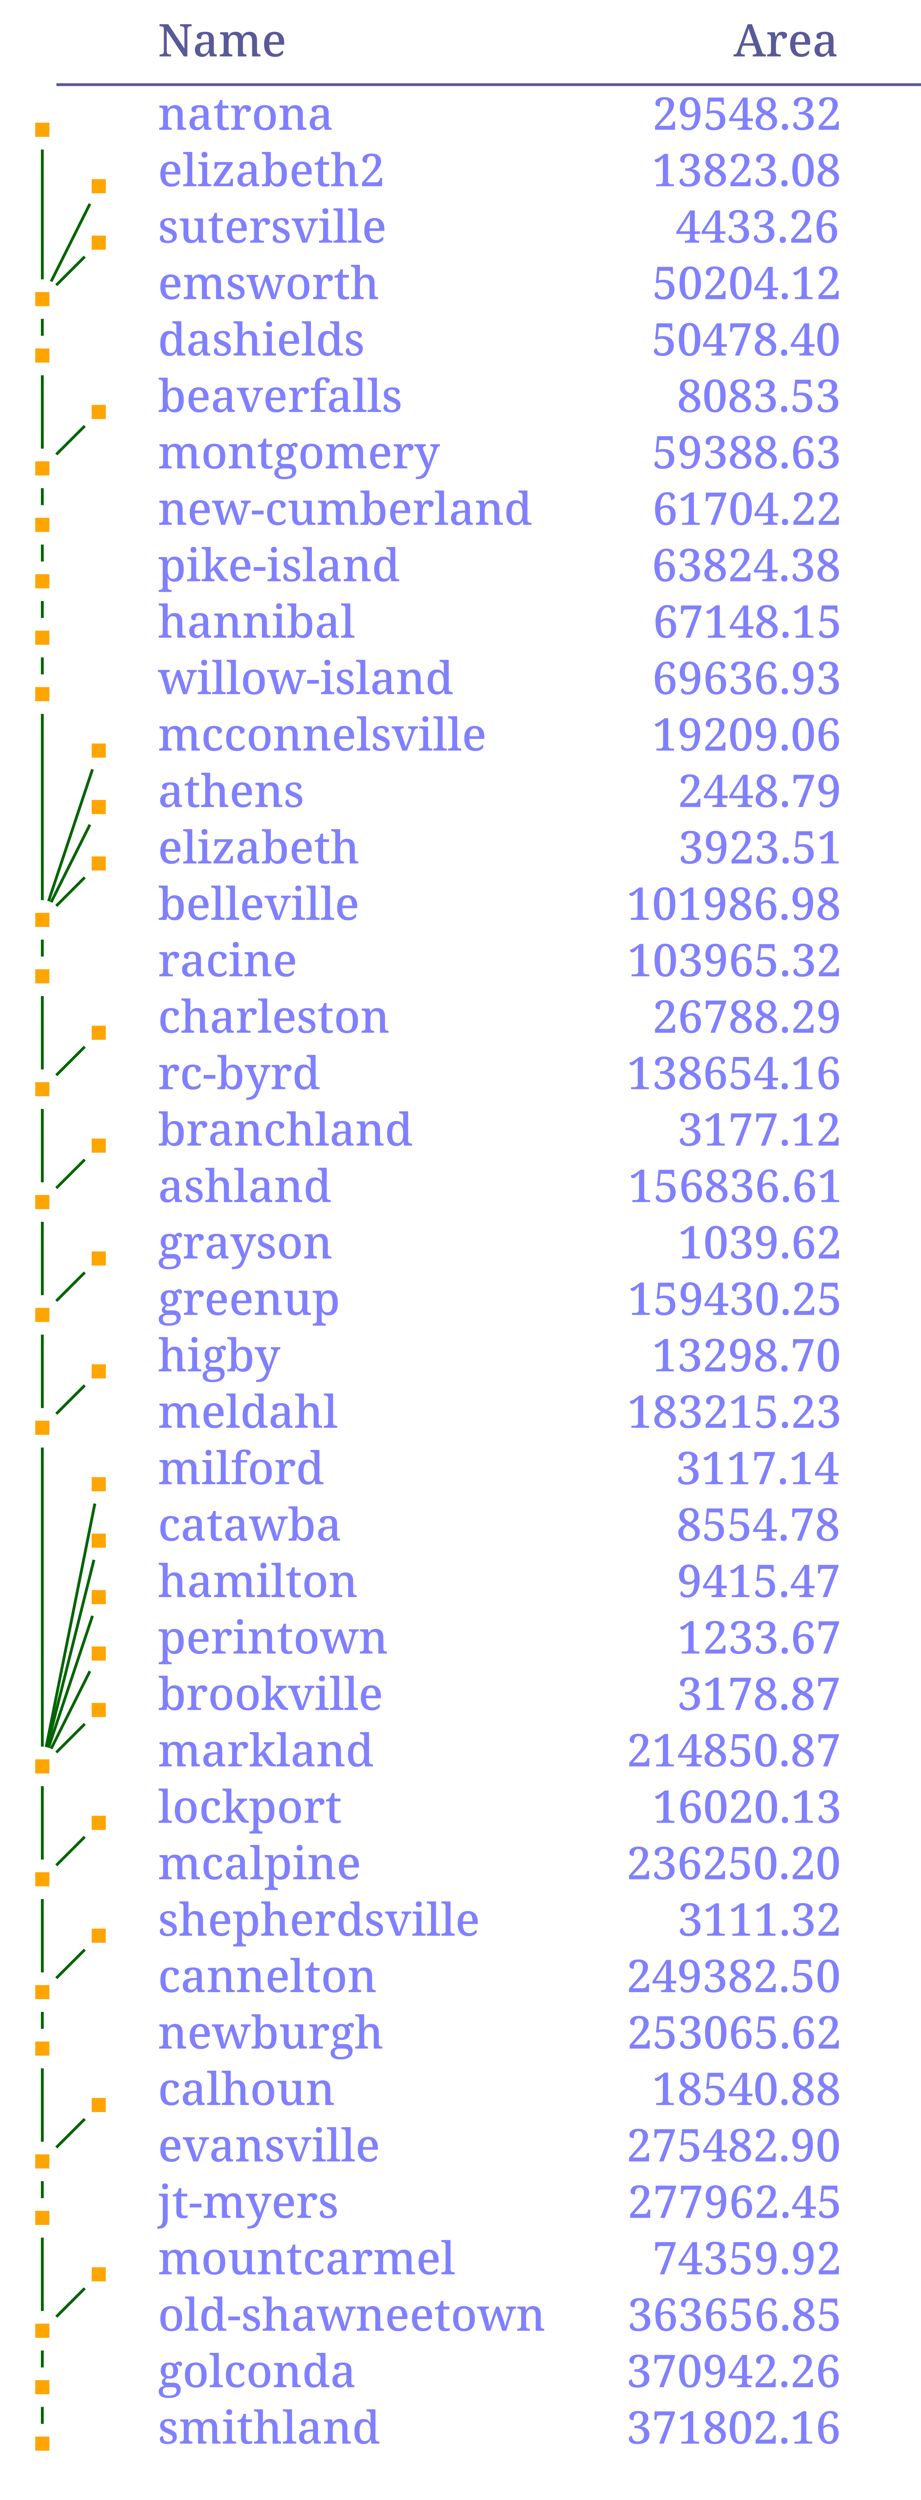 <?xml version="1.0" encoding="UTF-8"?>
<svg xmlns="http://www.w3.org/2000/svg" xmlns:xlink="http://www.w3.org/1999/xlink" width="326.496" height="886" viewBox="0 0 326.496 886">
<defs>
<g>
<g id="glyph-0-0">
<path d="M 0.562 0 L 0.562 -0.719 L 0.812 -0.719 C 1.164 -0.719 1.461 -0.781 1.703 -0.906 C 1.953 -1.039 2.078 -1.352 2.078 -1.844 L 2.078 -9.641 C 2.078 -10.109 1.953 -10.398 1.703 -10.516 C 1.461 -10.641 1.176 -10.703 0.844 -10.703 L 0.562 -10.703 L 0.562 -11.422 L 3.656 -11.422 L 9.375 -2.812 L 9.375 -9.641 C 9.375 -10.086 9.25 -10.375 9 -10.5 C 8.758 -10.633 8.473 -10.703 8.141 -10.703 L 7.859 -10.703 L 7.859 -11.422 L 11.922 -11.422 L 11.922 -10.703 L 11.625 -10.703 C 11.289 -10.703 11.004 -10.633 10.766 -10.5 C 10.535 -10.363 10.422 -10.055 10.422 -9.578 L 10.422 0 L 9.188 0 L 3.125 -9.109 L 3.125 -1.844 C 3.125 -1.352 3.238 -1.039 3.469 -0.906 C 3.707 -0.781 4 -0.719 4.344 -0.719 L 4.625 -0.719 L 4.625 0 Z M 0.562 0 "/>
</g>
<g id="glyph-0-1">
<path d="M 3.266 0.156 C 2.555 0.156 1.961 -0.051 1.484 -0.469 C 1.016 -0.895 0.781 -1.547 0.781 -2.422 C 0.781 -3.273 1.078 -3.906 1.672 -4.312 C 2.273 -4.719 3.188 -4.941 4.406 -4.984 L 5.734 -5.047 L 5.734 -5.969 C 5.734 -6.352 5.695 -6.691 5.625 -6.984 C 5.562 -7.273 5.43 -7.5 5.234 -7.656 C 5.035 -7.82 4.742 -7.906 4.359 -7.906 C 3.785 -7.906 3.41 -7.738 3.234 -7.406 C 3.066 -7.082 2.984 -6.664 2.984 -6.156 C 2.473 -6.156 2.086 -6.234 1.828 -6.391 C 1.578 -6.547 1.453 -6.812 1.453 -7.188 C 1.453 -7.562 1.582 -7.863 1.844 -8.094 C 2.113 -8.32 2.473 -8.488 2.922 -8.594 C 3.379 -8.695 3.891 -8.75 4.453 -8.75 C 5.461 -8.75 6.219 -8.539 6.719 -8.125 C 7.227 -7.707 7.484 -7 7.484 -6 L 7.484 -1.875 C 7.484 -1.426 7.555 -1.117 7.703 -0.953 C 7.859 -0.797 8.117 -0.719 8.484 -0.719 L 8.531 -0.719 L 8.531 0 L 6.141 0 L 5.859 -1.297 L 5.734 -1.297 C 5.504 -1.004 5.281 -0.75 5.062 -0.531 C 4.852 -0.312 4.609 -0.141 4.328 -0.016 C 4.055 0.098 3.703 0.156 3.266 0.156 Z M 3.781 -0.875 C 4.375 -0.875 4.848 -1.07 5.203 -1.469 C 5.555 -1.863 5.734 -2.395 5.734 -3.062 L 5.734 -4.312 L 4.797 -4.266 C 3.961 -4.234 3.383 -4.055 3.062 -3.734 C 2.75 -3.41 2.594 -2.945 2.594 -2.344 C 2.594 -1.363 2.988 -0.875 3.781 -0.875 Z M 3.781 -0.875 "/>
</g>
<g id="glyph-0-2">
<path d="M 0.422 0 L 0.422 -0.719 L 0.594 -0.719 C 0.957 -0.719 1.25 -0.785 1.469 -0.922 C 1.695 -1.055 1.812 -1.367 1.812 -1.859 L 1.812 -6.797 C 1.812 -7.254 1.695 -7.547 1.469 -7.672 C 1.238 -7.805 0.945 -7.875 0.594 -7.875 L 0.547 -7.875 L 0.547 -8.578 L 3.297 -8.578 L 3.5 -7.328 L 3.578 -7.328 C 3.879 -7.879 4.227 -8.254 4.625 -8.453 C 5.031 -8.648 5.5 -8.75 6.031 -8.75 C 6.562 -8.75 7.031 -8.641 7.438 -8.422 C 7.852 -8.203 8.16 -7.836 8.359 -7.328 L 8.484 -7.328 C 8.773 -7.879 9.133 -8.254 9.562 -8.453 C 9.988 -8.648 10.461 -8.75 10.984 -8.75 C 11.816 -8.75 12.461 -8.5 12.922 -8 C 13.391 -7.508 13.625 -6.719 13.625 -5.625 L 13.625 -1.875 C 13.625 -1.375 13.727 -1.055 13.938 -0.922 C 14.156 -0.785 14.445 -0.719 14.812 -0.719 L 14.859 -0.719 L 14.859 0 L 11.875 0 L 11.875 -5.453 C 11.875 -6.148 11.754 -6.688 11.516 -7.062 C 11.285 -7.438 10.879 -7.625 10.297 -7.625 C 9.891 -7.625 9.562 -7.516 9.312 -7.297 C 9.062 -7.078 8.883 -6.789 8.781 -6.438 C 8.676 -6.082 8.625 -5.695 8.625 -5.281 L 8.625 -1.875 C 8.625 -1.375 8.734 -1.055 8.953 -0.922 C 9.172 -0.785 9.457 -0.719 9.812 -0.719 L 9.859 -0.719 L 9.859 0 L 6.859 0 L 6.859 -5.453 C 6.859 -6.148 6.742 -6.688 6.516 -7.062 C 6.285 -7.438 5.883 -7.625 5.312 -7.625 C 4.875 -7.625 4.523 -7.504 4.266 -7.266 C 4.016 -7.023 3.832 -6.711 3.719 -6.328 C 3.613 -5.941 3.562 -5.523 3.562 -5.078 L 3.562 -1.797 C 3.562 -1.328 3.68 -1.031 3.922 -0.906 C 4.172 -0.781 4.473 -0.719 4.828 -0.719 L 4.875 -0.719 L 4.875 0 Z M 0.422 0 "/>
</g>
<g id="glyph-0-3">
<path d="M 4.672 0.156 C 3.453 0.156 2.508 -0.223 1.844 -0.984 C 1.176 -1.754 0.844 -2.832 0.844 -4.219 C 0.844 -5.727 1.16 -6.859 1.797 -7.609 C 2.43 -8.367 3.336 -8.75 4.516 -8.75 C 5.578 -8.75 6.414 -8.426 7.031 -7.781 C 7.645 -7.133 7.953 -6.176 7.953 -4.906 L 7.953 -4.156 L 2.656 -4.156 C 2.676 -3.02 2.879 -2.191 3.266 -1.672 C 3.66 -1.148 4.234 -0.891 4.984 -0.891 C 5.547 -0.891 6.016 -1.008 6.391 -1.25 C 6.766 -1.488 7.051 -1.766 7.25 -2.078 C 7.332 -2.047 7.41 -1.977 7.484 -1.875 C 7.566 -1.77 7.609 -1.641 7.609 -1.484 C 7.609 -1.266 7.5 -1.023 7.281 -0.766 C 7.07 -0.516 6.754 -0.297 6.328 -0.109 C 5.898 0.066 5.348 0.156 4.672 0.156 Z M 6.109 -5.078 C 6.109 -5.898 5.984 -6.566 5.734 -7.078 C 5.492 -7.586 5.082 -7.844 4.5 -7.844 C 3.938 -7.844 3.504 -7.602 3.203 -7.125 C 2.898 -6.656 2.727 -5.973 2.688 -5.078 Z M 6.109 -5.078 "/>
</g>
<g id="glyph-0-4">
<path d="M 0.016 0 L 0.016 -0.719 L 0.281 -0.719 C 0.594 -0.719 0.832 -0.797 1 -0.953 C 1.164 -1.109 1.336 -1.441 1.516 -1.953 L 5.062 -11.422 L 6.562 -11.422 L 10.125 -1.594 C 10.238 -1.258 10.383 -1.031 10.562 -0.906 C 10.738 -0.781 10.984 -0.719 11.297 -0.719 L 11.484 -0.719 L 11.484 0 L 6.844 0 L 6.844 -0.719 L 7.266 -0.719 C 7.867 -0.719 8.172 -0.957 8.172 -1.438 C 8.172 -1.539 8.156 -1.645 8.125 -1.75 C 8.102 -1.852 8.07 -1.957 8.031 -2.062 L 7.422 -3.812 L 3.297 -3.812 L 2.734 -2.203 C 2.691 -2.078 2.656 -1.945 2.625 -1.812 C 2.594 -1.676 2.578 -1.555 2.578 -1.453 C 2.578 -0.961 2.898 -0.719 3.547 -0.719 L 4 -0.719 L 4 0 Z M 3.609 -4.656 L 7.125 -4.656 L 6.141 -7.484 C 5.992 -7.93 5.852 -8.352 5.719 -8.75 C 5.582 -9.156 5.473 -9.547 5.391 -9.922 C 5.316 -9.547 5.223 -9.18 5.109 -8.828 C 4.992 -8.473 4.852 -8.066 4.688 -7.609 Z M 3.609 -4.656 "/>
</g>
<g id="glyph-0-5">
<path d="M 0.469 0 L 0.469 -0.719 L 0.531 -0.719 C 0.883 -0.719 1.188 -0.785 1.438 -0.922 C 1.688 -1.055 1.812 -1.375 1.812 -1.875 L 1.812 -6.766 C 1.812 -7.234 1.688 -7.531 1.438 -7.656 C 1.195 -7.789 0.898 -7.859 0.547 -7.859 L 0.5 -7.859 L 0.5 -8.578 L 3.156 -8.578 L 3.469 -7.016 L 3.547 -7.016 C 3.691 -7.336 3.848 -7.629 4.016 -7.891 C 4.18 -8.148 4.406 -8.352 4.688 -8.5 C 4.969 -8.656 5.336 -8.734 5.797 -8.734 C 6.379 -8.734 6.812 -8.625 7.094 -8.406 C 7.375 -8.188 7.516 -7.883 7.516 -7.5 C 7.516 -7.125 7.383 -6.828 7.125 -6.609 C 6.863 -6.391 6.453 -6.281 5.891 -6.281 C 5.891 -6.719 5.828 -7.035 5.703 -7.234 C 5.586 -7.441 5.379 -7.547 5.078 -7.547 C 4.797 -7.547 4.555 -7.438 4.359 -7.219 C 4.16 -7 4.004 -6.719 3.891 -6.375 C 3.785 -6.039 3.703 -5.688 3.641 -5.312 C 3.586 -4.938 3.562 -4.594 3.562 -4.281 L 3.562 -1.797 C 3.562 -1.328 3.688 -1.031 3.938 -0.906 C 4.188 -0.781 4.484 -0.719 4.828 -0.719 L 5.297 -0.719 L 5.297 0 Z M 0.469 0 "/>
</g>
<g id="glyph-0-6">
<path d="M 0.422 0 L 0.422 -0.719 L 0.531 -0.719 C 0.895 -0.719 1.195 -0.785 1.438 -0.922 C 1.688 -1.055 1.812 -1.367 1.812 -1.859 L 1.812 -6.781 C 1.812 -7.238 1.691 -7.531 1.453 -7.656 C 1.223 -7.789 0.93 -7.859 0.578 -7.859 L 0.5 -7.859 L 0.5 -8.578 L 3.297 -8.578 L 3.5 -7.328 L 3.578 -7.328 C 3.891 -7.879 4.25 -8.254 4.656 -8.453 C 5.062 -8.648 5.531 -8.75 6.062 -8.75 C 6.906 -8.75 7.562 -8.5 8.031 -8 C 8.5 -7.508 8.734 -6.719 8.734 -5.625 L 8.734 -1.875 C 8.734 -1.375 8.836 -1.055 9.047 -0.922 C 9.254 -0.785 9.539 -0.719 9.906 -0.719 L 9.984 -0.719 L 9.984 0 L 6.969 0 L 6.969 -5.453 C 6.969 -6.148 6.848 -6.688 6.609 -7.062 C 6.379 -7.438 5.961 -7.625 5.359 -7.625 C 4.91 -7.625 4.555 -7.504 4.297 -7.266 C 4.035 -7.023 3.848 -6.711 3.734 -6.328 C 3.617 -5.941 3.562 -5.523 3.562 -5.078 L 3.562 -1.797 C 3.562 -1.328 3.676 -1.031 3.906 -0.906 C 4.145 -0.781 4.441 -0.719 4.797 -0.719 L 4.875 -0.719 L 4.875 0 Z M 0.422 0 "/>
</g>
<g id="glyph-0-7">
<path d="M 3.906 0.156 C 3.094 0.156 2.488 -0.023 2.094 -0.391 C 1.707 -0.754 1.516 -1.406 1.516 -2.344 L 1.516 -7.609 L 0.297 -7.609 L 0.297 -8.297 C 0.535 -8.297 0.773 -8.344 1.016 -8.438 C 1.266 -8.539 1.473 -8.68 1.641 -8.859 C 1.973 -9.203 2.223 -9.766 2.391 -10.547 L 3.281 -10.547 L 3.281 -8.578 L 5.375 -8.578 L 5.375 -7.609 L 3.281 -7.609 L 3.281 -2.344 C 3.281 -1.812 3.383 -1.422 3.594 -1.172 C 3.801 -0.93 4.094 -0.812 4.469 -0.812 C 4.656 -0.812 4.832 -0.82 5 -0.844 C 5.176 -0.863 5.348 -0.891 5.516 -0.922 L 5.516 -0.141 C 5.367 -0.066 5.145 0 4.844 0.062 C 4.539 0.125 4.227 0.156 3.906 0.156 Z M 3.906 0.156 "/>
</g>
<g id="glyph-0-8">
<path d="M 4.672 0.156 C 3.484 0.156 2.547 -0.207 1.859 -0.938 C 1.18 -1.676 0.844 -2.797 0.844 -4.297 C 0.844 -5.805 1.164 -6.926 1.812 -7.656 C 2.469 -8.383 3.438 -8.75 4.719 -8.75 C 5.906 -8.75 6.836 -8.383 7.516 -7.656 C 8.203 -6.926 8.547 -5.805 8.547 -4.297 C 8.547 -2.797 8.219 -1.676 7.562 -0.938 C 6.906 -0.207 5.941 0.156 4.672 0.156 Z M 4.703 -0.719 C 5.453 -0.719 5.977 -1.02 6.281 -1.625 C 6.582 -2.238 6.734 -3.129 6.734 -4.297 C 6.734 -5.484 6.578 -6.375 6.266 -6.969 C 5.961 -7.562 5.438 -7.859 4.688 -7.859 C 3.938 -7.859 3.41 -7.562 3.109 -6.969 C 2.805 -6.375 2.656 -5.484 2.656 -4.297 C 2.656 -3.129 2.805 -2.238 3.109 -1.625 C 3.422 -1.02 3.953 -0.719 4.703 -0.719 Z M 4.703 -0.719 "/>
</g>
<g id="glyph-0-9">
<path d="M 0.891 0 L 0.891 -1.281 L 3.469 -4.203 C 4.07 -4.867 4.539 -5.445 4.875 -5.938 C 5.207 -6.438 5.445 -6.906 5.594 -7.344 C 5.738 -7.789 5.812 -8.258 5.812 -8.75 C 5.812 -9.375 5.68 -9.859 5.422 -10.203 C 5.172 -10.555 4.789 -10.734 4.281 -10.734 C 3.82 -10.734 3.473 -10.625 3.234 -10.406 C 2.992 -10.195 2.828 -9.906 2.734 -9.531 C 2.641 -9.156 2.594 -8.734 2.594 -8.266 C 2.164 -8.266 1.801 -8.344 1.5 -8.5 C 1.207 -8.656 1.062 -8.957 1.062 -9.406 C 1.062 -10.008 1.328 -10.52 1.859 -10.938 C 2.398 -11.363 3.207 -11.578 4.281 -11.578 C 5.344 -11.578 6.164 -11.332 6.75 -10.844 C 7.344 -10.352 7.641 -9.703 7.641 -8.891 C 7.641 -8.398 7.539 -7.922 7.344 -7.453 C 7.145 -6.992 6.844 -6.504 6.438 -5.984 C 6.031 -5.473 5.508 -4.891 4.875 -4.234 L 2.219 -1.406 L 5.875 -1.406 C 6.312 -1.406 6.625 -1.52 6.812 -1.75 C 7.008 -1.977 7.145 -2.258 7.219 -2.594 L 7.297 -2.922 L 8.047 -2.922 L 7.969 0 Z M 0.891 0 "/>
</g>
<g id="glyph-0-10">
<path d="M 3.641 0.172 C 3.023 0.172 2.547 0.102 2.203 -0.031 C 1.859 -0.176 1.613 -0.359 1.469 -0.578 C 1.32 -0.805 1.25 -1.047 1.25 -1.297 C 1.25 -1.504 1.301 -1.688 1.406 -1.844 C 1.52 -2 1.66 -2.098 1.828 -2.141 C 1.973 -1.754 2.188 -1.426 2.469 -1.156 C 2.758 -0.883 3.164 -0.75 3.688 -0.75 C 4.52 -0.75 5.133 -1.133 5.531 -1.906 C 5.938 -2.688 6.164 -3.867 6.219 -5.453 C 6 -5.18 5.695 -4.938 5.312 -4.719 C 4.938 -4.508 4.469 -4.406 3.906 -4.406 C 2.988 -4.406 2.234 -4.676 1.641 -5.219 C 1.047 -5.77 0.75 -6.582 0.75 -7.656 C 0.75 -8.426 0.891 -9.109 1.172 -9.703 C 1.453 -10.297 1.852 -10.754 2.375 -11.078 C 2.895 -11.41 3.52 -11.578 4.25 -11.578 C 4.988 -11.578 5.645 -11.391 6.219 -11.016 C 6.789 -10.648 7.238 -10.066 7.562 -9.266 C 7.883 -8.473 8.047 -7.445 8.047 -6.188 C 8.047 -5.332 7.961 -4.523 7.797 -3.766 C 7.641 -3.004 7.383 -2.328 7.031 -1.734 C 6.688 -1.141 6.234 -0.672 5.672 -0.328 C 5.109 0.004 4.43 0.172 3.641 0.172 Z M 4.359 -5.406 C 4.836 -5.406 5.234 -5.52 5.547 -5.75 C 5.859 -5.988 6.086 -6.281 6.234 -6.625 C 6.211 -8.039 6.023 -9.066 5.672 -9.703 C 5.328 -10.336 4.859 -10.656 4.266 -10.656 C 3.734 -10.656 3.316 -10.414 3.016 -9.938 C 2.723 -9.457 2.578 -8.75 2.578 -7.812 C 2.578 -6.969 2.723 -6.352 3.016 -5.969 C 3.316 -5.594 3.766 -5.406 4.359 -5.406 Z M 4.359 -5.406 "/>
</g>
<g id="glyph-0-11">
<path d="M 3.922 0.156 C 3.129 0.156 2.504 0.066 2.047 -0.109 C 1.598 -0.285 1.281 -0.504 1.094 -0.766 C 0.914 -1.023 0.828 -1.285 0.828 -1.547 C 0.828 -2.203 1.188 -2.531 1.906 -2.531 C 1.906 -2.082 2.055 -1.688 2.359 -1.344 C 2.66 -1 3.141 -0.828 3.797 -0.828 C 4.211 -0.828 4.582 -0.91 4.906 -1.078 C 5.238 -1.242 5.504 -1.52 5.703 -1.906 C 5.898 -2.301 6 -2.828 6 -3.484 C 6 -4.316 5.785 -4.938 5.359 -5.344 C 4.93 -5.75 4.352 -5.953 3.625 -5.953 C 3.113 -5.953 2.719 -5.914 2.438 -5.844 C 2.164 -5.781 1.926 -5.707 1.719 -5.625 L 1.281 -5.797 L 1.797 -11.422 L 7.297 -11.422 L 7.375 -8.859 L 6.625 -8.859 L 6.547 -9.359 C 6.516 -9.586 6.445 -9.754 6.344 -9.859 C 6.238 -9.961 6.035 -10.016 5.734 -10.016 L 2.562 -10.016 L 2.25 -6.641 C 2.426 -6.691 2.672 -6.742 2.984 -6.797 C 3.297 -6.848 3.672 -6.875 4.109 -6.875 C 4.836 -6.875 5.484 -6.75 6.047 -6.5 C 6.609 -6.25 7.051 -5.875 7.375 -5.375 C 7.707 -4.875 7.875 -4.242 7.875 -3.484 C 7.875 -2.703 7.703 -2.039 7.359 -1.5 C 7.023 -0.957 6.562 -0.547 5.969 -0.266 C 5.375 0.016 4.691 0.156 3.922 0.156 Z M 3.922 0.156 "/>
</g>
<g id="glyph-0-12">
<path d="M 3.297 0 L 3.297 -0.719 L 3.75 -0.719 C 4.102 -0.719 4.41 -0.785 4.672 -0.922 C 4.93 -1.055 5.062 -1.375 5.062 -1.875 L 5.062 -3.094 L 0.266 -3.094 L 0.266 -3.844 L 5.109 -11.422 L 6.812 -11.422 L 6.812 -4.031 L 8.703 -4.031 L 8.703 -3.094 L 6.812 -3.094 L 6.812 -1.875 C 6.812 -1.375 6.938 -1.055 7.188 -0.922 C 7.445 -0.785 7.758 -0.719 8.125 -0.719 L 8.344 -0.719 L 8.344 0 Z M 1.438 -4.031 L 5.062 -4.031 L 5.062 -6.938 C 5.062 -7.406 5.066 -7.941 5.078 -8.547 C 5.098 -9.148 5.129 -9.695 5.172 -10.188 C 5.117 -10.082 5.031 -9.922 4.906 -9.703 C 4.789 -9.484 4.66 -9.25 4.516 -9 C 4.379 -8.758 4.242 -8.523 4.109 -8.297 C 3.984 -8.078 3.879 -7.898 3.797 -7.766 Z M 1.438 -4.031 "/>
</g>
<g id="glyph-0-13">
<path d="M 4.391 0.156 C 3.555 0.156 2.863 0.02 2.312 -0.25 C 1.77 -0.52 1.359 -0.879 1.078 -1.328 C 0.805 -1.785 0.672 -2.289 0.672 -2.844 C 0.672 -3.363 0.773 -3.801 0.984 -4.156 C 1.203 -4.52 1.492 -4.828 1.859 -5.078 C 2.234 -5.328 2.648 -5.566 3.109 -5.797 C 2.492 -6.129 1.992 -6.523 1.609 -6.984 C 1.234 -7.453 1.047 -8.023 1.047 -8.703 C 1.047 -9.203 1.164 -9.672 1.406 -10.109 C 1.645 -10.547 2.02 -10.898 2.531 -11.172 C 3.051 -11.441 3.734 -11.578 4.578 -11.578 C 5.609 -11.578 6.406 -11.316 6.969 -10.797 C 7.531 -10.285 7.812 -9.633 7.812 -8.844 C 7.812 -8.156 7.613 -7.613 7.219 -7.219 C 6.832 -6.82 6.312 -6.469 5.656 -6.156 C 6.469 -5.758 7.109 -5.316 7.578 -4.828 C 8.047 -4.348 8.281 -3.758 8.281 -3.062 C 8.281 -2.051 7.926 -1.258 7.219 -0.688 C 6.52 -0.125 5.578 0.156 4.391 0.156 Z M 4.812 -6.562 C 5.344 -6.832 5.707 -7.145 5.906 -7.5 C 6.102 -7.852 6.203 -8.305 6.203 -8.859 C 6.203 -9.191 6.145 -9.5 6.031 -9.781 C 5.926 -10.07 5.742 -10.312 5.484 -10.5 C 5.234 -10.688 4.906 -10.781 4.5 -10.781 C 3.926 -10.781 3.488 -10.602 3.188 -10.25 C 2.895 -9.906 2.75 -9.461 2.75 -8.922 C 2.75 -8.348 2.926 -7.891 3.281 -7.547 C 3.633 -7.203 4.145 -6.875 4.812 -6.562 Z M 4.469 -0.625 C 5.102 -0.625 5.617 -0.816 6.016 -1.203 C 6.41 -1.598 6.609 -2.098 6.609 -2.703 C 6.609 -3.234 6.398 -3.703 5.984 -4.109 C 5.578 -4.516 4.891 -4.93 3.922 -5.359 C 3.453 -5.086 3.082 -4.742 2.812 -4.328 C 2.539 -3.91 2.406 -3.41 2.406 -2.828 C 2.406 -2.16 2.578 -1.625 2.922 -1.219 C 3.273 -0.82 3.789 -0.625 4.469 -0.625 Z M 4.469 -0.625 "/>
</g>
<g id="glyph-0-14">
<path d="M 2.094 0.109 C 1.789 0.109 1.535 0.023 1.328 -0.141 C 1.117 -0.305 1.016 -0.602 1.016 -1.031 C 1.016 -1.469 1.117 -1.766 1.328 -1.922 C 1.535 -2.078 1.789 -2.156 2.094 -2.156 C 2.395 -2.156 2.648 -2.078 2.859 -1.922 C 3.078 -1.766 3.188 -1.469 3.188 -1.031 C 3.188 -0.602 3.078 -0.305 2.859 -0.141 C 2.648 0.023 2.395 0.109 2.094 0.109 Z M 2.094 0.109 "/>
</g>
<g id="glyph-0-15">
<path d="M 3.953 0.156 C 2.848 0.156 2.051 -0.023 1.562 -0.391 C 1.07 -0.754 0.828 -1.188 0.828 -1.688 C 0.828 -2.02 0.93 -2.281 1.141 -2.469 C 1.348 -2.664 1.613 -2.766 1.938 -2.766 C 1.938 -2.172 2.113 -1.688 2.469 -1.312 C 2.832 -0.945 3.328 -0.766 3.953 -0.766 C 4.359 -0.766 4.727 -0.844 5.062 -1 C 5.406 -1.164 5.68 -1.43 5.891 -1.797 C 6.109 -2.16 6.219 -2.656 6.219 -3.281 C 6.219 -3.938 5.973 -4.461 5.484 -4.859 C 4.992 -5.266 4.312 -5.469 3.438 -5.469 L 2.812 -5.469 L 2.812 -6.344 L 3.453 -6.344 C 4.16 -6.344 4.734 -6.562 5.172 -7 C 5.617 -7.438 5.844 -8.031 5.844 -8.781 C 5.844 -9.395 5.719 -9.875 5.469 -10.219 C 5.219 -10.562 4.805 -10.734 4.234 -10.734 C 3.773 -10.734 3.422 -10.617 3.172 -10.391 C 2.93 -10.16 2.766 -9.863 2.672 -9.5 C 2.586 -9.133 2.547 -8.738 2.547 -8.312 C 2.117 -8.312 1.758 -8.391 1.469 -8.547 C 1.176 -8.703 1.031 -9 1.031 -9.438 C 1.031 -10.039 1.301 -10.547 1.844 -10.953 C 2.383 -11.367 3.188 -11.578 4.25 -11.578 C 5.301 -11.578 6.141 -11.352 6.766 -10.906 C 7.398 -10.457 7.719 -9.832 7.719 -9.031 C 7.719 -8.301 7.473 -7.676 6.984 -7.156 C 6.504 -6.645 5.906 -6.289 5.188 -6.094 C 5.477 -6.051 5.797 -5.977 6.141 -5.875 C 6.484 -5.77 6.801 -5.609 7.094 -5.391 C 7.395 -5.18 7.641 -4.898 7.828 -4.547 C 8.016 -4.203 8.109 -3.773 8.109 -3.266 C 8.109 -2.617 7.984 -2.07 7.734 -1.625 C 7.492 -1.188 7.164 -0.836 6.75 -0.578 C 6.344 -0.316 5.895 -0.129 5.406 -0.016 C 4.926 0.098 4.441 0.156 3.953 0.156 Z M 3.953 0.156 "/>
</g>
<g id="glyph-0-16">
<path d="M 0.219 0 L 0.219 -0.719 L 0.438 -0.719 C 0.781 -0.719 1.078 -0.785 1.328 -0.922 C 1.578 -1.066 1.703 -1.383 1.703 -1.875 L 1.703 -10.391 C 1.703 -10.691 1.641 -10.914 1.516 -11.062 C 1.391 -11.219 1.227 -11.316 1.031 -11.359 C 0.844 -11.41 0.645 -11.438 0.438 -11.438 L 0.219 -11.438 L 0.219 -12.156 L 3.453 -12.156 L 3.453 -1.875 C 3.453 -1.383 3.57 -1.066 3.812 -0.922 C 4.062 -0.785 4.363 -0.719 4.719 -0.719 L 4.922 -0.719 L 4.922 0 Z M 0.219 0 "/>
</g>
<g id="glyph-0-17">
<path d="M 2.625 -10.125 C 2.332 -10.125 2.082 -10.203 1.875 -10.359 C 1.676 -10.523 1.578 -10.797 1.578 -11.172 C 1.578 -11.555 1.676 -11.82 1.875 -11.969 C 2.082 -12.125 2.332 -12.203 2.625 -12.203 C 2.906 -12.203 3.145 -12.125 3.344 -11.969 C 3.551 -11.82 3.656 -11.555 3.656 -11.172 C 3.656 -10.797 3.551 -10.523 3.344 -10.359 C 3.145 -10.203 2.906 -10.125 2.625 -10.125 Z M 0.344 0 L 0.344 -0.719 L 0.547 -0.719 C 0.891 -0.719 1.188 -0.781 1.438 -0.906 C 1.688 -1.039 1.812 -1.344 1.812 -1.812 L 1.812 -6.766 C 1.812 -7.223 1.688 -7.52 1.438 -7.656 C 1.188 -7.789 0.891 -7.859 0.547 -7.859 L 0.469 -7.859 L 0.469 -8.578 L 3.562 -8.578 L 3.562 -1.875 C 3.562 -1.383 3.68 -1.066 3.922 -0.922 C 4.172 -0.785 4.473 -0.719 4.828 -0.719 L 5.047 -0.719 L 5.047 0 Z M 0.344 0 "/>
</g>
<g id="glyph-0-18">
<path d="M 0.562 0 L 0.562 -0.641 L 5.234 -7.609 L 2.859 -7.609 C 2.441 -7.609 2.16 -7.508 2.016 -7.312 C 1.879 -7.113 1.75 -6.801 1.625 -6.375 L 1.594 -6.203 L 0.844 -6.203 L 1.016 -8.578 L 7.359 -8.578 L 7.359 -7.922 L 2.672 -0.953 L 5.5 -0.953 C 5.875 -0.953 6.141 -1.078 6.297 -1.328 C 6.453 -1.578 6.566 -1.891 6.641 -2.266 L 6.734 -2.672 L 7.469 -2.672 L 7.391 0 Z M 0.562 0 "/>
</g>
<g id="glyph-0-19">
<path d="M 5.875 0.156 C 5.25 0.156 4.738 0.023 4.344 -0.234 C 3.957 -0.492 3.645 -0.832 3.406 -1.25 L 3.312 -1.25 L 2.969 0 L 0.281 0 L 0.281 -0.719 L 0.406 -0.719 C 0.633 -0.719 0.848 -0.742 1.047 -0.797 C 1.242 -0.848 1.398 -0.953 1.516 -1.109 C 1.641 -1.273 1.703 -1.531 1.703 -1.875 L 1.703 -10.359 C 1.703 -10.828 1.57 -11.125 1.312 -11.25 C 1.051 -11.375 0.75 -11.438 0.406 -11.438 L 0.281 -11.438 L 0.281 -12.156 L 3.453 -12.156 L 3.453 -9.281 C 3.453 -9.082 3.445 -8.848 3.438 -8.578 C 3.438 -8.305 3.426 -8.047 3.406 -7.797 C 3.395 -7.547 3.383 -7.359 3.375 -7.234 L 3.453 -7.234 C 3.691 -7.691 4 -8.055 4.375 -8.328 C 4.758 -8.598 5.266 -8.734 5.891 -8.734 C 6.93 -8.734 7.734 -8.379 8.297 -7.672 C 8.859 -6.961 9.141 -5.836 9.141 -4.297 C 9.141 -2.754 8.859 -1.625 8.297 -0.906 C 7.734 -0.195 6.926 0.156 5.875 0.156 Z M 5.484 -0.906 C 6.148 -0.906 6.625 -1.195 6.906 -1.781 C 7.188 -2.375 7.328 -3.219 7.328 -4.312 C 7.328 -5.445 7.188 -6.289 6.906 -6.844 C 6.625 -7.406 6.145 -7.688 5.469 -7.688 C 4.695 -7.688 4.164 -7.406 3.875 -6.844 C 3.594 -6.289 3.453 -5.441 3.453 -4.297 C 3.453 -3.211 3.594 -2.375 3.875 -1.781 C 4.164 -1.195 4.703 -0.906 5.484 -0.906 Z M 5.484 -0.906 "/>
</g>
<g id="glyph-0-20">
<path d="M 0.281 0 L 0.281 -0.719 L 0.422 -0.719 C 0.766 -0.719 1.062 -0.785 1.312 -0.922 C 1.57 -1.055 1.703 -1.367 1.703 -1.859 L 1.703 -10.391 C 1.703 -10.691 1.641 -10.914 1.516 -11.062 C 1.391 -11.219 1.227 -11.316 1.031 -11.359 C 0.844 -11.41 0.645 -11.438 0.438 -11.438 L 0.281 -11.438 L 0.281 -12.156 L 3.453 -12.156 L 3.453 -8.844 C 3.453 -8.645 3.445 -8.43 3.438 -8.203 C 3.426 -7.984 3.414 -7.789 3.406 -7.625 C 3.395 -7.457 3.391 -7.363 3.391 -7.344 L 3.469 -7.344 C 3.707 -7.789 4.016 -8.133 4.391 -8.375 C 4.773 -8.625 5.258 -8.75 5.844 -8.75 C 6.75 -8.75 7.438 -8.5 7.906 -8 C 8.383 -7.508 8.625 -6.719 8.625 -5.625 L 8.625 -1.875 C 8.625 -1.375 8.734 -1.055 8.953 -0.922 C 9.172 -0.785 9.457 -0.719 9.812 -0.719 L 9.859 -0.719 L 9.859 0 L 6.859 0 L 6.859 -5.453 C 6.859 -6.148 6.738 -6.688 6.5 -7.062 C 6.258 -7.438 5.836 -7.625 5.234 -7.625 C 4.609 -7.625 4.156 -7.383 3.875 -6.906 C 3.594 -6.426 3.453 -5.816 3.453 -5.078 L 3.453 -1.797 C 3.453 -1.328 3.57 -1.031 3.812 -0.906 C 4.062 -0.781 4.363 -0.719 4.719 -0.719 L 4.766 -0.719 L 4.766 0 Z M 0.281 0 "/>
</g>
<g id="glyph-0-21">
<path d="M 1.5 0 L 1.5 -0.719 L 2.641 -0.719 C 2.984 -0.719 3.27 -0.785 3.5 -0.922 C 3.738 -1.066 3.859 -1.375 3.859 -1.844 L 3.859 -10.125 C 3.453 -9.633 3.082 -9.234 2.75 -8.922 C 2.426 -8.617 2.109 -8.469 1.797 -8.469 C 1.555 -8.469 1.352 -8.551 1.188 -8.719 C 1.031 -8.895 0.953 -9.129 0.953 -9.422 C 1.273 -9.504 1.617 -9.629 1.984 -9.797 C 2.359 -9.973 2.805 -10.258 3.328 -10.656 L 4.453 -11.484 L 5.703 -11.484 L 5.703 -1.844 C 5.703 -1.383 5.816 -1.082 6.047 -0.938 C 6.273 -0.789 6.562 -0.719 6.906 -0.719 L 7.766 -0.719 L 7.766 0 Z M 1.5 0 "/>
</g>
<g id="glyph-0-22">
<path d="M 4.5 0.156 C 3.594 0.156 2.859 -0.086 2.297 -0.578 C 1.734 -1.066 1.32 -1.754 1.062 -2.641 C 0.812 -3.523 0.688 -4.562 0.688 -5.75 C 0.688 -6.926 0.812 -7.953 1.062 -8.828 C 1.32 -9.703 1.734 -10.379 2.297 -10.859 C 2.859 -11.336 3.598 -11.578 4.516 -11.578 C 5.367 -11.578 6.07 -11.336 6.625 -10.859 C 7.188 -10.379 7.602 -9.695 7.875 -8.812 C 8.145 -7.938 8.281 -6.91 8.281 -5.734 C 8.281 -4.547 8.145 -3.508 7.875 -2.625 C 7.602 -1.75 7.188 -1.066 6.625 -0.578 C 6.07 -0.086 5.363 0.156 4.5 0.156 Z M 4.5 -0.75 C 5.219 -0.75 5.711 -1.188 5.984 -2.062 C 6.266 -2.938 6.406 -4.16 6.406 -5.734 C 6.406 -7.297 6.266 -8.508 5.984 -9.375 C 5.711 -10.238 5.223 -10.672 4.516 -10.672 C 3.773 -10.672 3.266 -10.238 2.984 -9.375 C 2.711 -8.508 2.578 -7.297 2.578 -5.734 C 2.578 -4.16 2.711 -2.938 2.984 -2.062 C 3.266 -1.188 3.77 -0.75 4.5 -0.75 Z M 4.5 -0.75 "/>
</g>
<g id="glyph-0-23">
<path d="M 3.438 0.156 C 2.551 0.156 1.867 0.008 1.391 -0.281 C 0.91 -0.582 0.672 -1.008 0.672 -1.562 C 0.672 -1.852 0.727 -2.082 0.844 -2.25 C 0.969 -2.414 1.113 -2.531 1.281 -2.594 C 1.457 -2.664 1.629 -2.703 1.797 -2.703 C 1.797 -2.117 1.926 -1.633 2.188 -1.25 C 2.457 -0.863 2.906 -0.672 3.531 -0.672 C 4.094 -0.672 4.516 -0.797 4.797 -1.047 C 5.086 -1.305 5.234 -1.633 5.234 -2.031 C 5.234 -2.289 5.172 -2.504 5.047 -2.672 C 4.93 -2.836 4.734 -3 4.453 -3.156 C 4.172 -3.312 3.781 -3.492 3.281 -3.703 C 2.719 -3.93 2.25 -4.16 1.875 -4.391 C 1.5 -4.617 1.223 -4.891 1.047 -5.203 C 0.867 -5.523 0.781 -5.926 0.781 -6.406 C 0.781 -7.156 1.066 -7.727 1.641 -8.125 C 2.211 -8.531 2.969 -8.734 3.906 -8.734 C 4.727 -8.734 5.344 -8.582 5.75 -8.281 C 6.156 -7.988 6.359 -7.645 6.359 -7.25 C 6.359 -6.945 6.25 -6.703 6.031 -6.516 C 5.82 -6.336 5.516 -6.25 5.109 -6.25 C 5.109 -6.789 4.988 -7.207 4.75 -7.5 C 4.52 -7.789 4.172 -7.938 3.703 -7.938 C 3.191 -7.938 2.816 -7.828 2.578 -7.609 C 2.348 -7.391 2.234 -7.098 2.234 -6.734 C 2.234 -6.348 2.383 -6.047 2.688 -5.828 C 2.988 -5.617 3.492 -5.379 4.203 -5.109 C 5.055 -4.766 5.68 -4.406 6.078 -4.031 C 6.484 -3.656 6.688 -3.117 6.688 -2.422 C 6.688 -1.586 6.391 -0.945 5.797 -0.5 C 5.211 -0.062 4.426 0.156 3.438 0.156 Z M 3.438 0.156 "/>
</g>
<g id="glyph-0-24">
<path d="M 4.312 0.156 C 3.457 0.156 2.805 -0.094 2.359 -0.594 C 1.91 -1.094 1.688 -1.883 1.688 -2.969 L 1.688 -6.75 C 1.688 -7.219 1.566 -7.52 1.328 -7.656 C 1.086 -7.789 0.789 -7.859 0.438 -7.859 L 0.391 -7.859 L 0.391 -8.578 L 3.438 -8.578 L 3.438 -3.172 C 3.438 -2.473 3.547 -1.926 3.766 -1.531 C 3.984 -1.145 4.391 -0.953 4.984 -0.953 C 5.641 -0.953 6.113 -1.188 6.406 -1.656 C 6.695 -2.125 6.844 -2.738 6.844 -3.5 L 6.844 -6.734 C 6.844 -7.223 6.723 -7.531 6.484 -7.656 C 6.242 -7.789 5.953 -7.859 5.609 -7.859 L 5.547 -7.859 L 5.547 -8.578 L 8.609 -8.578 L 8.609 -1.781 C 8.609 -1.312 8.727 -1.016 8.969 -0.891 C 9.219 -0.773 9.516 -0.719 9.859 -0.719 L 9.922 -0.719 L 9.922 0 L 7.203 0 L 6.953 -1.25 L 6.875 -1.25 C 6.562 -0.695 6.191 -0.32 5.766 -0.125 C 5.336 0.062 4.852 0.156 4.312 0.156 Z M 4.312 0.156 "/>
</g>
<g id="glyph-0-25">
<path d="M 1.266 -7.031 C 1.148 -7.352 1.004 -7.57 0.828 -7.688 C 0.66 -7.801 0.406 -7.859 0.062 -7.859 L 0.062 -8.578 L 4.312 -8.578 L 4.312 -7.859 L 4.047 -7.859 C 3.441 -7.859 3.141 -7.617 3.141 -7.141 C 3.141 -7.035 3.148 -6.938 3.172 -6.844 C 3.203 -6.75 3.234 -6.648 3.266 -6.547 L 4.359 -3.516 C 4.492 -3.129 4.617 -2.723 4.734 -2.297 C 4.859 -1.867 4.961 -1.523 5.047 -1.266 C 5.098 -1.473 5.195 -1.77 5.344 -2.156 C 5.488 -2.551 5.629 -2.922 5.766 -3.266 L 6.891 -6.422 C 6.992 -6.68 7.047 -6.914 7.047 -7.125 C 7.047 -7.613 6.711 -7.859 6.047 -7.859 L 5.906 -7.859 L 5.906 -8.578 L 9.344 -8.578 L 9.344 -7.859 L 9.125 -7.859 C 8.832 -7.859 8.609 -7.773 8.453 -7.609 C 8.297 -7.453 8.129 -7.125 7.953 -6.625 L 5.484 0 L 3.828 0 Z M 1.266 -7.031 "/>
</g>
<g id="glyph-0-26">
<path d="M 4.703 0.156 C 3.961 0.156 3.305 -0.039 2.734 -0.438 C 2.172 -0.844 1.723 -1.473 1.391 -2.328 C 1.066 -3.18 0.906 -4.301 0.906 -5.688 C 0.906 -6.469 0.992 -7.219 1.172 -7.938 C 1.348 -8.656 1.609 -9.285 1.953 -9.828 C 2.305 -10.367 2.75 -10.797 3.281 -11.109 C 3.812 -11.422 4.438 -11.578 5.156 -11.578 C 6.082 -11.578 6.766 -11.406 7.203 -11.062 C 7.648 -10.719 7.875 -10.328 7.875 -9.891 C 7.875 -9.566 7.758 -9.312 7.531 -9.125 C 7.312 -8.938 6.969 -8.844 6.5 -8.844 C 6.5 -9.363 6.395 -9.812 6.188 -10.188 C 5.977 -10.57 5.629 -10.766 5.141 -10.766 C 4.379 -10.766 3.801 -10.375 3.406 -9.594 C 3.02 -8.812 2.797 -7.672 2.734 -6.172 C 3.016 -6.391 3.332 -6.57 3.688 -6.719 C 4.051 -6.875 4.484 -6.953 4.984 -6.953 C 5.961 -6.953 6.742 -6.66 7.328 -6.078 C 7.91 -5.504 8.203 -4.695 8.203 -3.656 C 8.203 -2.914 8.066 -2.254 7.797 -1.672 C 7.523 -1.098 7.129 -0.648 6.609 -0.328 C 6.086 -0.004 5.453 0.156 4.703 0.156 Z M 4.75 -0.766 C 5.27 -0.766 5.676 -0.977 5.969 -1.406 C 6.258 -1.844 6.406 -2.539 6.406 -3.5 C 6.406 -4.406 6.25 -5.062 5.938 -5.469 C 5.625 -5.883 5.18 -6.094 4.609 -6.094 C 4.223 -6.094 3.863 -6 3.531 -5.812 C 3.207 -5.625 2.941 -5.43 2.734 -5.234 C 2.742 -3.641 2.93 -2.492 3.297 -1.797 C 3.66 -1.109 4.145 -0.766 4.75 -0.766 Z M 4.75 -0.766 "/>
</g>
<g id="glyph-0-27">
<path d="M 1.188 -7.016 C 1.07 -7.336 0.93 -7.555 0.766 -7.672 C 0.598 -7.797 0.359 -7.859 0.047 -7.859 L 0 -7.859 L 0 -8.578 L 4.156 -8.578 L 4.156 -7.859 L 3.953 -7.859 C 3.629 -7.859 3.383 -7.812 3.219 -7.719 C 3.062 -7.625 2.984 -7.445 2.984 -7.188 C 2.984 -7.102 3 -6.992 3.031 -6.859 C 3.062 -6.734 3.094 -6.613 3.125 -6.5 L 3.828 -3.984 C 3.891 -3.723 3.953 -3.441 4.016 -3.141 C 4.086 -2.836 4.156 -2.551 4.219 -2.281 C 4.281 -2.008 4.328 -1.785 4.359 -1.609 L 4.422 -1.609 C 4.461 -1.867 4.539 -2.203 4.656 -2.609 C 4.77 -3.016 4.895 -3.398 5.031 -3.766 L 6.672 -8.531 L 7.703 -8.531 L 9.281 -3.797 C 9.395 -3.441 9.516 -3.051 9.641 -2.625 C 9.766 -2.195 9.852 -1.852 9.906 -1.594 L 9.953 -1.594 C 10.035 -2.125 10.223 -2.848 10.516 -3.766 L 11.297 -6.266 C 11.328 -6.41 11.359 -6.555 11.391 -6.703 C 11.422 -6.859 11.438 -6.984 11.438 -7.078 C 11.438 -7.598 11.086 -7.859 10.391 -7.859 L 10.266 -7.859 L 10.266 -8.578 L 13.766 -8.578 L 13.766 -7.859 L 13.547 -7.859 C 13.242 -7.859 13.008 -7.781 12.844 -7.625 C 12.676 -7.469 12.516 -7.129 12.359 -6.609 L 10.281 0 L 8.875 0 L 6.812 -6.297 L 4.656 0 L 3.266 0 Z M 1.188 -7.016 "/>
</g>
<g id="glyph-0-28">
<path d="M 4.094 0.156 C 3.051 0.156 2.242 -0.195 1.672 -0.906 C 1.109 -1.613 0.828 -2.734 0.828 -4.266 C 0.828 -5.816 1.109 -6.945 1.672 -7.656 C 2.242 -8.375 3.051 -8.734 4.094 -8.734 C 4.707 -8.734 5.203 -8.609 5.578 -8.359 C 5.961 -8.109 6.273 -7.785 6.516 -7.391 L 6.609 -7.391 C 6.578 -7.648 6.555 -7.941 6.547 -8.266 C 6.535 -8.598 6.531 -8.895 6.531 -9.156 L 6.531 -10.391 C 6.531 -10.848 6.398 -11.133 6.141 -11.25 C 5.879 -11.375 5.57 -11.438 5.219 -11.438 L 5.094 -11.438 L 5.094 -12.156 L 8.281 -12.156 L 8.281 -1.844 C 8.281 -1.375 8.406 -1.066 8.656 -0.922 C 8.906 -0.785 9.207 -0.719 9.562 -0.719 L 9.703 -0.719 L 9.703 0 L 6.859 0 L 6.625 -1.391 L 6.562 -1.391 C 6.312 -0.91 5.992 -0.531 5.609 -0.25 C 5.234 0.02 4.727 0.156 4.094 0.156 Z M 4.5 -0.906 C 5.258 -0.906 5.785 -1.18 6.078 -1.734 C 6.379 -2.297 6.531 -3.141 6.531 -4.266 C 6.531 -5.367 6.379 -6.211 6.078 -6.797 C 5.785 -7.391 5.254 -7.688 4.484 -7.688 C 3.816 -7.688 3.344 -7.391 3.062 -6.797 C 2.781 -6.211 2.641 -5.363 2.641 -4.25 C 2.641 -3.133 2.781 -2.297 3.062 -1.734 C 3.344 -1.18 3.82 -0.906 4.5 -0.906 Z M 4.5 -0.906 "/>
</g>
<g id="glyph-0-29">
<path d="M 2.609 0 L 6.5 -10.016 L 2.672 -10.016 C 2.109 -10.016 1.801 -9.742 1.75 -9.203 L 1.656 -8.406 L 0.906 -8.406 L 0.984 -11.422 L 8.203 -11.422 L 8.203 -10.859 L 4.219 0 Z M 2.609 0 "/>
</g>
<g id="glyph-0-30">
<path d="M 0.406 0 L 0.406 -0.719 L 0.641 -0.719 C 0.859 -0.719 1.062 -0.738 1.25 -0.781 C 1.445 -0.832 1.602 -0.938 1.719 -1.094 C 1.844 -1.258 1.906 -1.508 1.906 -1.844 L 1.906 -7.734 L 0.469 -7.734 L 0.469 -8.578 L 1.906 -8.578 L 1.906 -9.312 C 1.906 -10.281 2.16 -11.02 2.672 -11.531 C 3.18 -12.051 3.91 -12.312 4.859 -12.312 C 5.742 -12.312 6.352 -12.203 6.688 -11.984 C 7.02 -11.766 7.188 -11.5 7.188 -11.188 C 7.188 -10.883 7.062 -10.645 6.812 -10.469 C 6.57 -10.301 6.223 -10.219 5.766 -10.219 C 5.766 -10.531 5.691 -10.828 5.547 -11.109 C 5.41 -11.391 5.156 -11.531 4.781 -11.531 C 4.363 -11.531 4.07 -11.363 3.906 -11.031 C 3.738 -10.695 3.656 -10.188 3.656 -9.5 L 3.656 -8.578 L 5.906 -8.578 L 5.906 -7.734 L 3.656 -7.734 L 3.656 -1.844 C 3.656 -1.508 3.711 -1.258 3.828 -1.094 C 3.953 -0.938 4.113 -0.832 4.312 -0.781 C 4.508 -0.738 4.711 -0.719 4.922 -0.719 L 5.578 -0.719 L 5.578 0 Z M 0.406 0 "/>
</g>
<g id="glyph-0-31">
<path d="M 3.719 3.828 C 2.562 3.828 1.695 3.625 1.125 3.219 C 0.551 2.82 0.266 2.254 0.266 1.516 C 0.266 0.922 0.469 0.457 0.875 0.125 C 1.281 -0.195 1.758 -0.398 2.312 -0.484 C 2.082 -0.586 1.863 -0.742 1.656 -0.953 C 1.457 -1.172 1.359 -1.457 1.359 -1.812 C 1.359 -2.133 1.453 -2.414 1.641 -2.656 C 1.836 -2.906 2.129 -3.141 2.516 -3.359 C 2.047 -3.535 1.672 -3.844 1.391 -4.281 C 1.117 -4.719 0.984 -5.223 0.984 -5.797 C 0.984 -6.723 1.238 -7.445 1.75 -7.969 C 2.27 -8.488 3.055 -8.75 4.109 -8.75 C 4.504 -8.75 4.867 -8.695 5.203 -8.594 C 5.547 -8.5 5.801 -8.379 5.969 -8.234 C 6.133 -8.43 6.352 -8.629 6.625 -8.828 C 6.895 -9.023 7.207 -9.125 7.562 -9.125 C 7.895 -9.125 8.141 -9.035 8.297 -8.859 C 8.461 -8.691 8.547 -8.488 8.547 -8.25 C 8.547 -8.031 8.473 -7.832 8.328 -7.656 C 8.191 -7.477 7.957 -7.391 7.625 -7.391 C 7.625 -7.535 7.586 -7.664 7.516 -7.781 C 7.441 -7.906 7.305 -7.969 7.109 -7.969 C 6.961 -7.969 6.836 -7.953 6.734 -7.922 C 6.641 -7.891 6.547 -7.848 6.453 -7.797 C 6.641 -7.566 6.797 -7.297 6.922 -6.984 C 7.055 -6.68 7.125 -6.301 7.125 -5.844 C 7.125 -5.039 6.875 -4.375 6.375 -3.844 C 5.875 -3.32 5.117 -3.062 4.109 -3.062 C 3.984 -3.062 3.832 -3.066 3.656 -3.078 C 3.488 -3.098 3.352 -3.117 3.25 -3.141 C 3.051 -3.035 2.883 -2.906 2.75 -2.75 C 2.613 -2.594 2.547 -2.398 2.547 -2.172 C 2.547 -1.984 2.602 -1.836 2.719 -1.734 C 2.844 -1.641 3.098 -1.594 3.484 -1.594 L 5.312 -1.594 C 6.289 -1.594 6.992 -1.367 7.422 -0.922 C 7.848 -0.473 8.062 0.098 8.062 0.797 C 8.062 1.734 7.707 2.473 7 3.016 C 6.289 3.555 5.195 3.828 3.719 3.828 Z M 4.062 -3.875 C 4.57 -3.875 4.926 -4.035 5.125 -4.359 C 5.32 -4.68 5.422 -5.176 5.422 -5.844 C 5.422 -6.52 5.316 -7.035 5.109 -7.391 C 4.91 -7.742 4.555 -7.922 4.047 -7.922 C 3.547 -7.922 3.191 -7.738 2.984 -7.375 C 2.773 -7.008 2.672 -6.492 2.672 -5.828 C 2.672 -5.172 2.773 -4.68 2.984 -4.359 C 3.203 -4.035 3.562 -3.875 4.062 -3.875 Z M 3.75 2.984 C 4.469 2.984 5.035 2.906 5.453 2.75 C 5.867 2.602 6.16 2.391 6.328 2.109 C 6.504 1.836 6.594 1.52 6.594 1.156 C 6.594 0.719 6.461 0.414 6.203 0.25 C 5.941 0.082 5.562 0 5.062 0 L 3.406 0 C 3.125 0 2.852 0.035 2.594 0.109 C 2.344 0.18 2.133 0.32 1.969 0.531 C 1.812 0.738 1.734 1.047 1.734 1.453 C 1.734 1.898 1.879 2.266 2.172 2.547 C 2.461 2.836 2.988 2.984 3.75 2.984 Z M 3.75 2.984 "/>
</g>
<g id="glyph-0-32">
<path d="M 0.562 2.984 C 1.281 2.984 1.875 2.848 2.344 2.578 C 2.812 2.316 3.18 1.957 3.453 1.5 C 3.734 1.051 3.961 0.547 4.141 -0.016 L 1.203 -7.031 C 1.055 -7.352 0.91 -7.57 0.766 -7.688 C 0.617 -7.801 0.395 -7.859 0.094 -7.859 L 0.047 -7.859 L 0.047 -8.578 L 4.094 -8.578 L 4.094 -7.859 L 4.047 -7.859 C 3.41 -7.859 3.094 -7.613 3.094 -7.125 C 3.094 -6.945 3.133 -6.742 3.219 -6.516 L 4.344 -3.734 C 4.488 -3.367 4.629 -2.973 4.766 -2.547 C 4.898 -2.117 4.992 -1.773 5.047 -1.516 C 5.109 -1.805 5.191 -2.102 5.297 -2.406 C 5.41 -2.719 5.516 -3.02 5.609 -3.312 L 6.672 -6.406 C 6.766 -6.664 6.812 -6.906 6.812 -7.125 C 6.812 -7.602 6.473 -7.848 5.797 -7.859 L 5.75 -7.859 L 5.75 -8.578 L 9.109 -8.578 L 9.109 -7.859 L 9.062 -7.859 C 8.75 -7.859 8.508 -7.773 8.344 -7.609 C 8.176 -7.441 8.008 -7.113 7.844 -6.625 L 5.406 0.047 C 5.125 0.816 4.859 1.441 4.609 1.922 C 4.359 2.41 4.07 2.789 3.75 3.062 C 3.426 3.332 3.023 3.52 2.547 3.625 C 2.078 3.738 1.473 3.797 0.734 3.797 L 0.562 3.797 Z M 0.562 2.984 "/>
</g>
<g id="glyph-0-33">
<path d="M 0.406 -3.703 L 0.406 -5.031 L 4.562 -5.031 L 4.562 -3.703 Z M 0.406 -3.703 "/>
</g>
<g id="glyph-0-34">
<path d="M 4.578 0.156 C 3.848 0.156 3.203 0.008 2.641 -0.281 C 2.078 -0.57 1.633 -1.039 1.312 -1.688 C 1 -2.332 0.844 -3.18 0.844 -4.234 C 0.844 -5.391 1.004 -6.289 1.328 -6.938 C 1.648 -7.594 2.086 -8.055 2.641 -8.328 C 3.191 -8.609 3.816 -8.75 4.516 -8.75 C 5.023 -8.75 5.5 -8.688 5.938 -8.562 C 6.375 -8.438 6.727 -8.25 7 -8 C 7.27 -7.75 7.406 -7.453 7.406 -7.109 C 7.406 -6.742 7.281 -6.469 7.031 -6.281 C 6.781 -6.094 6.367 -6 5.797 -6 C 5.797 -6.508 5.707 -6.953 5.531 -7.328 C 5.363 -7.711 5.031 -7.906 4.531 -7.906 C 4.145 -7.906 3.812 -7.797 3.531 -7.578 C 3.25 -7.367 3.031 -7 2.875 -6.469 C 2.727 -5.945 2.656 -5.207 2.656 -4.25 C 2.656 -3.133 2.832 -2.301 3.188 -1.75 C 3.539 -1.195 4.117 -0.922 4.922 -0.922 C 5.441 -0.922 5.891 -1.031 6.266 -1.25 C 6.641 -1.469 6.922 -1.75 7.109 -2.094 C 7.305 -1.945 7.406 -1.727 7.406 -1.438 C 7.406 -1.188 7.301 -0.938 7.094 -0.688 C 6.883 -0.438 6.57 -0.234 6.156 -0.078 C 5.738 0.078 5.211 0.156 4.578 0.156 Z M 4.578 0.156 "/>
</g>
<g id="glyph-0-35">
<path d="M 0.266 3.797 L 0.266 3.078 L 0.422 3.078 C 0.629 3.078 0.828 3.047 1.016 2.984 C 1.211 2.93 1.375 2.828 1.5 2.672 C 1.625 2.523 1.688 2.285 1.688 1.953 L 1.688 -6.75 C 1.688 -7.227 1.562 -7.531 1.312 -7.656 C 1.062 -7.789 0.77 -7.859 0.438 -7.859 L 0.234 -7.859 L 0.234 -8.578 L 3.141 -8.578 L 3.344 -7.188 L 3.406 -7.188 C 3.645 -7.656 3.953 -8.031 4.328 -8.312 C 4.711 -8.594 5.223 -8.734 5.859 -8.734 C 6.91 -8.734 7.719 -8.379 8.281 -7.672 C 8.844 -6.961 9.125 -5.832 9.125 -4.281 C 9.125 -2.738 8.844 -1.613 8.281 -0.906 C 7.719 -0.195 6.906 0.156 5.844 0.156 C 5.238 0.156 4.742 0.035 4.359 -0.203 C 3.984 -0.441 3.676 -0.766 3.438 -1.172 L 3.375 -1.172 C 3.395 -0.859 3.41 -0.535 3.422 -0.203 C 3.43 0.129 3.438 0.41 3.438 0.641 L 3.438 2 C 3.438 2.32 3.5 2.555 3.625 2.703 C 3.75 2.848 3.906 2.945 4.094 3 C 4.289 3.051 4.492 3.078 4.703 3.078 L 4.828 3.078 L 4.828 3.797 Z M 5.469 -0.891 C 6.133 -0.891 6.609 -1.176 6.891 -1.75 C 7.172 -2.332 7.312 -3.18 7.312 -4.297 C 7.312 -5.41 7.172 -6.25 6.891 -6.812 C 6.609 -7.375 6.133 -7.656 5.469 -7.656 C 4.688 -7.656 4.148 -7.375 3.859 -6.812 C 3.578 -6.258 3.438 -5.414 3.438 -4.281 C 3.438 -3.176 3.578 -2.332 3.859 -1.75 C 4.148 -1.176 4.688 -0.891 5.469 -0.891 Z M 5.469 -0.891 "/>
</g>
<g id="glyph-0-36">
<path d="M 0.281 0 L 0.281 -0.719 L 0.438 -0.719 C 0.645 -0.719 0.844 -0.738 1.031 -0.781 C 1.227 -0.832 1.391 -0.938 1.516 -1.094 C 1.641 -1.258 1.703 -1.508 1.703 -1.844 L 1.703 -10.391 C 1.703 -10.691 1.641 -10.914 1.516 -11.062 C 1.391 -11.219 1.227 -11.316 1.031 -11.359 C 0.844 -11.41 0.645 -11.438 0.438 -11.438 L 0.281 -11.438 L 0.281 -12.156 L 3.453 -12.156 L 3.453 -6 C 3.453 -5.812 3.445 -5.566 3.438 -5.266 C 3.426 -4.961 3.414 -4.691 3.406 -4.453 C 3.395 -4.211 3.391 -4.082 3.391 -4.062 L 5.391 -6.266 C 5.691 -6.598 5.891 -6.859 5.984 -7.047 C 6.086 -7.234 6.141 -7.391 6.141 -7.516 C 6.141 -7.66 6.07 -7.754 5.938 -7.797 C 5.812 -7.848 5.613 -7.875 5.344 -7.875 L 5.344 -8.578 L 9.031 -8.578 L 9.031 -7.875 C 8.656 -7.875 8.285 -7.75 7.922 -7.5 C 7.566 -7.25 7.18 -6.891 6.766 -6.422 L 5.703 -5.219 L 7.828 -2.047 C 8.109 -1.609 8.379 -1.273 8.641 -1.047 C 8.91 -0.828 9.211 -0.719 9.547 -0.719 L 9.594 -0.719 L 9.594 0 L 9.375 0 C 8.875 0 8.457 -0.016 8.125 -0.047 C 7.801 -0.078 7.523 -0.145 7.297 -0.25 C 7.066 -0.363 6.859 -0.523 6.672 -0.734 C 6.484 -0.953 6.273 -1.234 6.047 -1.578 L 4.516 -3.984 L 3.453 -3.188 L 3.453 -1.797 C 3.453 -1.473 3.516 -1.234 3.641 -1.078 C 3.766 -0.93 3.922 -0.832 4.109 -0.781 C 4.305 -0.738 4.508 -0.719 4.719 -0.719 L 4.797 -0.719 L 4.797 0 Z M 0.281 0 "/>
</g>
<g id="glyph-0-37">
<path d="M 2.516 -10.125 C 2.223 -10.125 1.973 -10.203 1.766 -10.359 C 1.566 -10.523 1.469 -10.797 1.469 -11.172 C 1.469 -11.555 1.566 -11.82 1.766 -11.969 C 1.973 -12.125 2.223 -12.203 2.516 -12.203 C 2.785 -12.203 3.023 -12.125 3.234 -11.969 C 3.441 -11.82 3.547 -11.555 3.547 -11.172 C 3.547 -10.797 3.441 -10.523 3.234 -10.359 C 3.023 -10.203 2.785 -10.125 2.516 -10.125 Z M -0.219 3.844 L -0.219 3.031 L -0.109 3.031 C 0.273 3.031 0.598 2.941 0.859 2.766 C 1.129 2.586 1.336 2.285 1.484 1.859 C 1.629 1.43 1.703 0.844 1.703 0.094 L 1.703 -6.766 C 1.703 -7.234 1.566 -7.531 1.297 -7.656 C 1.035 -7.789 0.738 -7.859 0.406 -7.859 L 0.344 -7.859 L 0.344 -8.578 L 3.453 -8.578 L 3.453 0.125 C 3.453 1.07 3.305 1.816 3.016 2.359 C 2.723 2.91 2.32 3.297 1.812 3.516 C 1.301 3.734 0.711 3.844 0.047 3.844 Z M -0.219 3.844 "/>
</g>
</g>
</defs>
<g fill="rgb(35%, 35%, 60%)" fill-opacity="1">
<use xlink:href="#glyph-0-0" x="56" y="20"/>
<use xlink:href="#glyph-0-1" x="68.32" y="20"/>
<use xlink:href="#glyph-0-2" x="77.488" y="20"/>
<use xlink:href="#glyph-0-3" x="92.784" y="20"/>
</g>
<g fill="rgb(35%, 35%, 60%)" fill-opacity="1">
<use xlink:href="#glyph-0-4" x="260.016" y="20"/>
<use xlink:href="#glyph-0-5" x="271.504" y="20"/>
<use xlink:href="#glyph-0-3" x="279.264" y="20"/>
<use xlink:href="#glyph-0-1" x="287.984" y="20"/>
</g>
<path fill="none" stroke-width="1" stroke-linecap="butt" stroke-linejoin="miter" stroke="rgb(35%, 35%, 60%)" stroke-opacity="1" stroke-miterlimit="10" d="M 20 30 L 326.496 30 "/>
<path fill="none" stroke-width="1" stroke-linecap="butt" stroke-linejoin="miter" stroke="rgb(0%, 39.216%, 0%)" stroke-opacity="1" stroke-miterlimit="10" d="M 15 53 L 15 99 "/>
<path fill-rule="nonzero" fill="rgb(100%, 64.706%, 0%)" fill-opacity="1" d="M 12.5 43.5 L 12.5 48.5 L 17.5 48.5 L 17.5 43.5 L 12.5 43.5 "/>
<g fill="rgb(50%, 50%, 100%)" fill-opacity="1">
<use xlink:href="#glyph-0-6" x="56" y="46"/>
<use xlink:href="#glyph-0-1" x="66.416" y="46"/>
<use xlink:href="#glyph-0-7" x="75.584" y="46"/>
<use xlink:href="#glyph-0-5" x="81.456" y="46"/>
<use xlink:href="#glyph-0-8" x="89.216" y="46"/>
<use xlink:href="#glyph-0-6" x="98.608" y="46"/>
<use xlink:href="#glyph-0-1" x="109.024" y="46"/>
</g>
<g fill="rgb(50%, 50%, 100%)" fill-opacity="1">
<use xlink:href="#glyph-0-9" x="231.297" y="46"/>
<use xlink:href="#glyph-0-10" x="240.273" y="46"/>
<use xlink:href="#glyph-0-11" x="249.249" y="46"/>
<use xlink:href="#glyph-0-12" x="258.225" y="46"/>
<use xlink:href="#glyph-0-13" x="267.201" y="46"/>
<use xlink:href="#glyph-0-14" x="276.177" y="46"/>
<use xlink:href="#glyph-0-15" x="280.369" y="46"/>
<use xlink:href="#glyph-0-9" x="289.345" y="46"/>
</g>
<path fill="none" stroke-width="1" stroke-linecap="butt" stroke-linejoin="miter" stroke="rgb(0%, 39.216%, 0%)" stroke-opacity="1" stroke-miterlimit="10" d="M 31.871 72.262 L 18.129 99.738 "/>
<path fill-rule="nonzero" fill="rgb(100%, 64.706%, 0%)" fill-opacity="1" d="M 32.5 63.5 L 32.5 68.5 L 37.5 68.5 L 37.5 63.5 L 32.5 63.5 "/>
<g fill="rgb(50%, 50%, 100%)" fill-opacity="1">
<use xlink:href="#glyph-0-3" x="56" y="66"/>
<use xlink:href="#glyph-0-16" x="64.72" y="66"/>
<use xlink:href="#glyph-0-17" x="69.872" y="66"/>
<use xlink:href="#glyph-0-18" x="75.136" y="66"/>
<use xlink:href="#glyph-0-1" x="83.392" y="66"/>
<use xlink:href="#glyph-0-19" x="92.56" y="66"/>
<use xlink:href="#glyph-0-3" x="102.544" y="66"/>
<use xlink:href="#glyph-0-7" x="111.264" y="66"/>
<use xlink:href="#glyph-0-20" x="117.136" y="66"/>
<use xlink:href="#glyph-0-9" x="127.44" y="66"/>
</g>
<g fill="rgb(50%, 50%, 100%)" fill-opacity="1">
<use xlink:href="#glyph-0-21" x="231.121" y="66"/>
<use xlink:href="#glyph-0-15" x="240.097" y="66"/>
<use xlink:href="#glyph-0-13" x="249.073" y="66"/>
<use xlink:href="#glyph-0-9" x="258.049" y="66"/>
<use xlink:href="#glyph-0-15" x="267.025" y="66"/>
<use xlink:href="#glyph-0-14" x="276.001" y="66"/>
<use xlink:href="#glyph-0-22" x="280.193" y="66"/>
<use xlink:href="#glyph-0-13" x="289.169" y="66"/>
</g>
<path fill="none" stroke-width="1" stroke-linecap="butt" stroke-linejoin="miter" stroke="rgb(0%, 39.216%, 0%)" stroke-opacity="1" stroke-miterlimit="10" d="M 30.051 90.949 L 19.949 101.051 "/>
<path fill-rule="nonzero" fill="rgb(100%, 64.706%, 0%)" fill-opacity="1" d="M 32.5 83.5 L 32.5 88.5 L 37.5 88.5 L 37.5 83.5 L 32.5 83.5 "/>
<g fill="rgb(50%, 50%, 100%)" fill-opacity="1">
<use xlink:href="#glyph-0-23" x="56" y="86"/>
<use xlink:href="#glyph-0-24" x="63.344" y="86"/>
<use xlink:href="#glyph-0-7" x="73.648" y="86"/>
<use xlink:href="#glyph-0-3" x="79.52" y="86"/>
<use xlink:href="#glyph-0-5" x="88.24" y="86"/>
<use xlink:href="#glyph-0-23" x="96" y="86"/>
<use xlink:href="#glyph-0-25" x="103.344" y="86"/>
<use xlink:href="#glyph-0-17" x="112.736" y="86"/>
<use xlink:href="#glyph-0-16" x="118" y="86"/>
<use xlink:href="#glyph-0-16" x="123.152" y="86"/>
<use xlink:href="#glyph-0-3" x="128.304" y="86"/>
</g>
<g fill="rgb(50%, 50%, 100%)" fill-opacity="1">
<use xlink:href="#glyph-0-12" x="239.488" y="86"/>
<use xlink:href="#glyph-0-12" x="248.464" y="86"/>
<use xlink:href="#glyph-0-15" x="257.44" y="86"/>
<use xlink:href="#glyph-0-15" x="266.416" y="86"/>
<use xlink:href="#glyph-0-14" x="275.392" y="86"/>
<use xlink:href="#glyph-0-9" x="279.584" y="86"/>
<use xlink:href="#glyph-0-26" x="288.56" y="86"/>
</g>
<path fill="none" stroke-width="1" stroke-linecap="butt" stroke-linejoin="miter" stroke="rgb(0%, 39.216%, 0%)" stroke-opacity="1" stroke-miterlimit="10" d="M 15 113 L 15 119 "/>
<path fill-rule="nonzero" fill="rgb(100%, 64.706%, 0%)" fill-opacity="1" d="M 12.5 103.5 L 12.5 108.5 L 17.5 108.5 L 17.5 103.5 L 12.5 103.5 "/>
<g fill="rgb(50%, 50%, 100%)" fill-opacity="1">
<use xlink:href="#glyph-0-3" x="56" y="106"/>
<use xlink:href="#glyph-0-2" x="64.72" y="106"/>
<use xlink:href="#glyph-0-23" x="80.016" y="106"/>
<use xlink:href="#glyph-0-27" x="87.36" y="106"/>
<use xlink:href="#glyph-0-8" x="101.12" y="106"/>
<use xlink:href="#glyph-0-5" x="110.512" y="106"/>
<use xlink:href="#glyph-0-7" x="118.272" y="106"/>
<use xlink:href="#glyph-0-20" x="124.144" y="106"/>
</g>
<g fill="rgb(50%, 50%, 100%)" fill-opacity="1">
<use xlink:href="#glyph-0-11" x="231.23" y="106"/>
<use xlink:href="#glyph-0-22" x="240.206" y="106"/>
<use xlink:href="#glyph-0-9" x="249.182" y="106"/>
<use xlink:href="#glyph-0-22" x="258.158" y="106"/>
<use xlink:href="#glyph-0-12" x="267.134" y="106"/>
<use xlink:href="#glyph-0-14" x="276.11" y="106"/>
<use xlink:href="#glyph-0-21" x="280.302" y="106"/>
<use xlink:href="#glyph-0-9" x="289.278" y="106"/>
</g>
<path fill="none" stroke-width="1" stroke-linecap="butt" stroke-linejoin="miter" stroke="rgb(0%, 39.216%, 0%)" stroke-opacity="1" stroke-miterlimit="10" d="M 15 133 L 15 159 "/>
<path fill-rule="nonzero" fill="rgb(100%, 64.706%, 0%)" fill-opacity="1" d="M 12.5 123.5 L 12.5 128.5 L 17.5 128.5 L 17.5 123.5 L 12.5 123.5 "/>
<g fill="rgb(50%, 50%, 100%)" fill-opacity="1">
<use xlink:href="#glyph-0-28" x="56" y="126"/>
<use xlink:href="#glyph-0-1" x="65.984" y="126"/>
<use xlink:href="#glyph-0-23" x="75.152" y="126"/>
<use xlink:href="#glyph-0-20" x="82.496" y="126"/>
<use xlink:href="#glyph-0-17" x="92.8" y="126"/>
<use xlink:href="#glyph-0-3" x="98.064" y="126"/>
<use xlink:href="#glyph-0-16" x="106.784" y="126"/>
<use xlink:href="#glyph-0-28" x="111.936" y="126"/>
<use xlink:href="#glyph-0-23" x="121.92" y="126"/>
</g>
<g fill="rgb(50%, 50%, 100%)" fill-opacity="1">
<use xlink:href="#glyph-0-11" x="230.992" y="126"/>
<use xlink:href="#glyph-0-22" x="239.968" y="126"/>
<use xlink:href="#glyph-0-12" x="248.944" y="126"/>
<use xlink:href="#glyph-0-29" x="257.92" y="126"/>
<use xlink:href="#glyph-0-13" x="266.896" y="126"/>
<use xlink:href="#glyph-0-14" x="275.872" y="126"/>
<use xlink:href="#glyph-0-12" x="280.064" y="126"/>
<use xlink:href="#glyph-0-22" x="289.04" y="126"/>
</g>
<path fill="none" stroke-width="1" stroke-linecap="butt" stroke-linejoin="miter" stroke="rgb(0%, 39.216%, 0%)" stroke-opacity="1" stroke-miterlimit="10" d="M 30.051 150.949 L 19.949 161.051 "/>
<path fill-rule="nonzero" fill="rgb(100%, 64.706%, 0%)" fill-opacity="1" d="M 32.5 143.5 L 32.5 148.5 L 37.5 148.5 L 37.5 143.5 L 32.5 143.5 "/>
<g fill="rgb(50%, 50%, 100%)" fill-opacity="1">
<use xlink:href="#glyph-0-19" x="56" y="146"/>
<use xlink:href="#glyph-0-3" x="65.984" y="146"/>
<use xlink:href="#glyph-0-1" x="74.704" y="146"/>
<use xlink:href="#glyph-0-25" x="83.872" y="146"/>
<use xlink:href="#glyph-0-3" x="93.264" y="146"/>
<use xlink:href="#glyph-0-5" x="101.984" y="146"/>
<use xlink:href="#glyph-0-30" x="109.744" y="146"/>
<use xlink:href="#glyph-0-1" x="115.824" y="146"/>
<use xlink:href="#glyph-0-16" x="124.992" y="146"/>
<use xlink:href="#glyph-0-16" x="130.144" y="146"/>
<use xlink:href="#glyph-0-23" x="135.296" y="146"/>
</g>
<g fill="rgb(50%, 50%, 100%)" fill-opacity="1">
<use xlink:href="#glyph-0-13" x="239.984" y="146"/>
<use xlink:href="#glyph-0-22" x="248.96" y="146"/>
<use xlink:href="#glyph-0-13" x="257.936" y="146"/>
<use xlink:href="#glyph-0-15" x="266.912" y="146"/>
<use xlink:href="#glyph-0-14" x="275.888" y="146"/>
<use xlink:href="#glyph-0-11" x="280.08" y="146"/>
<use xlink:href="#glyph-0-15" x="289.056" y="146"/>
</g>
<path fill="none" stroke-width="1" stroke-linecap="butt" stroke-linejoin="miter" stroke="rgb(0%, 39.216%, 0%)" stroke-opacity="1" stroke-miterlimit="10" d="M 15 173 L 15 179 "/>
<path fill-rule="nonzero" fill="rgb(100%, 64.706%, 0%)" fill-opacity="1" d="M 12.5 163.5 L 12.5 168.5 L 17.5 168.5 L 17.5 163.5 L 12.5 163.5 "/>
<g fill="rgb(50%, 50%, 100%)" fill-opacity="1">
<use xlink:href="#glyph-0-2" x="56" y="166"/>
<use xlink:href="#glyph-0-8" x="71.296" y="166"/>
<use xlink:href="#glyph-0-6" x="80.688" y="166"/>
<use xlink:href="#glyph-0-7" x="91.104" y="166"/>
<use xlink:href="#glyph-0-31" x="96.976" y="166"/>
<use xlink:href="#glyph-0-8" x="105.68" y="166"/>
<use xlink:href="#glyph-0-2" x="115.072" y="166"/>
<use xlink:href="#glyph-0-3" x="130.368" y="166"/>
<use xlink:href="#glyph-0-5" x="139.088" y="166"/>
<use xlink:href="#glyph-0-32" x="146.848" y="166"/>
</g>
<g fill="rgb(50%, 50%, 100%)" fill-opacity="1">
<use xlink:href="#glyph-0-11" x="231.168" y="166"/>
<use xlink:href="#glyph-0-10" x="240.144" y="166"/>
<use xlink:href="#glyph-0-15" x="249.12" y="166"/>
<use xlink:href="#glyph-0-13" x="258.096" y="166"/>
<use xlink:href="#glyph-0-13" x="267.072" y="166"/>
<use xlink:href="#glyph-0-14" x="276.048" y="166"/>
<use xlink:href="#glyph-0-26" x="280.24" y="166"/>
<use xlink:href="#glyph-0-15" x="289.216" y="166"/>
</g>
<path fill="none" stroke-width="1" stroke-linecap="butt" stroke-linejoin="miter" stroke="rgb(0%, 39.216%, 0%)" stroke-opacity="1" stroke-miterlimit="10" d="M 15 193 L 15 199 "/>
<path fill-rule="nonzero" fill="rgb(100%, 64.706%, 0%)" fill-opacity="1" d="M 12.5 183.5 L 12.5 188.5 L 17.5 188.5 L 17.5 183.5 L 12.5 183.5 "/>
<g fill="rgb(50%, 50%, 100%)" fill-opacity="1">
<use xlink:href="#glyph-0-6" x="56" y="186"/>
<use xlink:href="#glyph-0-3" x="66.416" y="186"/>
<use xlink:href="#glyph-0-27" x="75.136" y="186"/>
<use xlink:href="#glyph-0-33" x="88.896" y="186"/>
<use xlink:href="#glyph-0-34" x="93.856" y="186"/>
<use xlink:href="#glyph-0-24" x="101.888" y="186"/>
<use xlink:href="#glyph-0-2" x="112.192" y="186"/>
<use xlink:href="#glyph-0-19" x="127.488" y="186"/>
<use xlink:href="#glyph-0-3" x="137.472" y="186"/>
<use xlink:href="#glyph-0-5" x="146.192" y="186"/>
<use xlink:href="#glyph-0-16" x="153.952" y="186"/>
<use xlink:href="#glyph-0-1" x="159.104" y="186"/>
<use xlink:href="#glyph-0-6" x="168.272" y="186"/>
<use xlink:href="#glyph-0-28" x="178.688" y="186"/>
</g>
<g fill="rgb(50%, 50%, 100%)" fill-opacity="1">
<use xlink:href="#glyph-0-26" x="231.312" y="186"/>
<use xlink:href="#glyph-0-21" x="240.288" y="186"/>
<use xlink:href="#glyph-0-29" x="249.264" y="186"/>
<use xlink:href="#glyph-0-22" x="258.24" y="186"/>
<use xlink:href="#glyph-0-12" x="267.216" y="186"/>
<use xlink:href="#glyph-0-14" x="276.192" y="186"/>
<use xlink:href="#glyph-0-9" x="280.385" y="186"/>
<use xlink:href="#glyph-0-9" x="289.361" y="186"/>
</g>
<path fill="none" stroke-width="1" stroke-linecap="butt" stroke-linejoin="miter" stroke="rgb(0%, 39.216%, 0%)" stroke-opacity="1" stroke-miterlimit="10" d="M 15 213 L 15 219 "/>
<path fill-rule="nonzero" fill="rgb(100%, 64.706%, 0%)" fill-opacity="1" d="M 12.5 203.5 L 12.5 208.5 L 17.5 208.5 L 17.5 203.5 L 12.5 203.5 "/>
<g fill="rgb(50%, 50%, 100%)" fill-opacity="1">
<use xlink:href="#glyph-0-35" x="56" y="206"/>
<use xlink:href="#glyph-0-17" x="65.968" y="206"/>
<use xlink:href="#glyph-0-36" x="71.232" y="206"/>
<use xlink:href="#glyph-0-3" x="80.816" y="206"/>
<use xlink:href="#glyph-0-33" x="89.536" y="206"/>
<use xlink:href="#glyph-0-17" x="94.496" y="206"/>
<use xlink:href="#glyph-0-23" x="99.76" y="206"/>
<use xlink:href="#glyph-0-16" x="107.104" y="206"/>
<use xlink:href="#glyph-0-1" x="112.256" y="206"/>
<use xlink:href="#glyph-0-6" x="121.424" y="206"/>
<use xlink:href="#glyph-0-28" x="131.84" y="206"/>
</g>
<g fill="rgb(50%, 50%, 100%)" fill-opacity="1">
<use xlink:href="#glyph-0-26" x="231.07" y="206"/>
<use xlink:href="#glyph-0-15" x="240.046" y="206"/>
<use xlink:href="#glyph-0-13" x="249.022" y="206"/>
<use xlink:href="#glyph-0-9" x="257.998" y="206"/>
<use xlink:href="#glyph-0-12" x="266.974" y="206"/>
<use xlink:href="#glyph-0-14" x="275.95" y="206"/>
<use xlink:href="#glyph-0-15" x="280.142" y="206"/>
<use xlink:href="#glyph-0-13" x="289.118" y="206"/>
</g>
<path fill="none" stroke-width="1" stroke-linecap="butt" stroke-linejoin="miter" stroke="rgb(0%, 39.216%, 0%)" stroke-opacity="1" stroke-miterlimit="10" d="M 15 233 L 15 239 "/>
<path fill-rule="nonzero" fill="rgb(100%, 64.706%, 0%)" fill-opacity="1" d="M 12.5 223.5 L 12.5 228.5 L 17.5 228.5 L 17.5 223.5 L 12.5 223.5 "/>
<g fill="rgb(50%, 50%, 100%)" fill-opacity="1">
<use xlink:href="#glyph-0-20" x="56" y="226"/>
<use xlink:href="#glyph-0-1" x="66.304" y="226"/>
<use xlink:href="#glyph-0-6" x="75.472" y="226"/>
<use xlink:href="#glyph-0-6" x="85.888" y="226"/>
<use xlink:href="#glyph-0-17" x="96.304" y="226"/>
<use xlink:href="#glyph-0-19" x="101.568" y="226"/>
<use xlink:href="#glyph-0-1" x="111.552" y="226"/>
<use xlink:href="#glyph-0-16" x="120.72" y="226"/>
</g>
<g fill="rgb(50%, 50%, 100%)" fill-opacity="1">
<use xlink:href="#glyph-0-26" x="231.488" y="226"/>
<use xlink:href="#glyph-0-29" x="240.464" y="226"/>
<use xlink:href="#glyph-0-21" x="249.44" y="226"/>
<use xlink:href="#glyph-0-12" x="258.416" y="226"/>
<use xlink:href="#glyph-0-13" x="267.392" y="226"/>
<use xlink:href="#glyph-0-14" x="276.368" y="226"/>
<use xlink:href="#glyph-0-21" x="280.56" y="226"/>
<use xlink:href="#glyph-0-11" x="289.536" y="226"/>
</g>
<path fill="none" stroke-width="1" stroke-linecap="butt" stroke-linejoin="miter" stroke="rgb(0%, 39.216%, 0%)" stroke-opacity="1" stroke-miterlimit="10" d="M 15 253 L 15 319 "/>
<path fill-rule="nonzero" fill="rgb(100%, 64.706%, 0%)" fill-opacity="1" d="M 12.5 243.5 L 12.5 248.5 L 17.5 248.5 L 17.5 243.5 L 12.5 243.5 "/>
<g fill="rgb(50%, 50%, 100%)" fill-opacity="1">
<use xlink:href="#glyph-0-27" x="56" y="246"/>
<use xlink:href="#glyph-0-17" x="69.76" y="246"/>
<use xlink:href="#glyph-0-16" x="75.024" y="246"/>
<use xlink:href="#glyph-0-16" x="80.176" y="246"/>
<use xlink:href="#glyph-0-8" x="85.328" y="246"/>
<use xlink:href="#glyph-0-27" x="94.72" y="246"/>
<use xlink:href="#glyph-0-33" x="108.48" y="246"/>
<use xlink:href="#glyph-0-17" x="113.44" y="246"/>
<use xlink:href="#glyph-0-23" x="118.704" y="246"/>
<use xlink:href="#glyph-0-16" x="126.048" y="246"/>
<use xlink:href="#glyph-0-1" x="131.2" y="246"/>
<use xlink:href="#glyph-0-6" x="140.368" y="246"/>
<use xlink:href="#glyph-0-28" x="150.784" y="246"/>
</g>
<g fill="rgb(50%, 50%, 100%)" fill-opacity="1">
<use xlink:href="#glyph-0-26" x="231.246" y="246"/>
<use xlink:href="#glyph-0-10" x="240.222" y="246"/>
<use xlink:href="#glyph-0-26" x="249.198" y="246"/>
<use xlink:href="#glyph-0-15" x="258.174" y="246"/>
<use xlink:href="#glyph-0-26" x="267.15" y="246"/>
<use xlink:href="#glyph-0-14" x="276.126" y="246"/>
<use xlink:href="#glyph-0-10" x="280.318" y="246"/>
<use xlink:href="#glyph-0-15" x="289.294" y="246"/>
</g>
<path fill="none" stroke-width="1" stroke-linecap="butt" stroke-linejoin="miter" stroke="rgb(0%, 39.216%, 0%)" stroke-opacity="1" stroke-miterlimit="10" d="M 32.785 272.641 L 17.215 319.359 "/>
<path fill-rule="nonzero" fill="rgb(100%, 64.706%, 0%)" fill-opacity="1" d="M 32.5 263.5 L 32.5 268.5 L 37.5 268.5 L 37.5 263.5 L 32.5 263.5 "/>
<g fill="rgb(50%, 50%, 100%)" fill-opacity="1">
<use xlink:href="#glyph-0-2" x="56" y="266"/>
<use xlink:href="#glyph-0-34" x="71.296" y="266"/>
<use xlink:href="#glyph-0-34" x="79.328" y="266"/>
<use xlink:href="#glyph-0-8" x="87.36" y="266"/>
<use xlink:href="#glyph-0-6" x="96.752" y="266"/>
<use xlink:href="#glyph-0-6" x="107.168" y="266"/>
<use xlink:href="#glyph-0-3" x="117.584" y="266"/>
<use xlink:href="#glyph-0-16" x="126.304" y="266"/>
<use xlink:href="#glyph-0-23" x="131.456" y="266"/>
<use xlink:href="#glyph-0-25" x="138.8" y="266"/>
<use xlink:href="#glyph-0-17" x="148.192" y="266"/>
<use xlink:href="#glyph-0-16" x="153.456" y="266"/>
<use xlink:href="#glyph-0-16" x="158.608" y="266"/>
<use xlink:href="#glyph-0-3" x="163.76" y="266"/>
</g>
<g fill="rgb(50%, 50%, 100%)" fill-opacity="1">
<use xlink:href="#glyph-0-21" x="231.199" y="266"/>
<use xlink:href="#glyph-0-10" x="240.175" y="266"/>
<use xlink:href="#glyph-0-9" x="249.151" y="266"/>
<use xlink:href="#glyph-0-22" x="258.127" y="266"/>
<use xlink:href="#glyph-0-10" x="267.103" y="266"/>
<use xlink:href="#glyph-0-14" x="276.079" y="266"/>
<use xlink:href="#glyph-0-22" x="280.271" y="266"/>
<use xlink:href="#glyph-0-26" x="289.247" y="266"/>
</g>
<path fill="none" stroke-width="1" stroke-linecap="butt" stroke-linejoin="miter" stroke="rgb(0%, 39.216%, 0%)" stroke-opacity="1" stroke-miterlimit="10" d="M 31.871 292.262 L 18.129 319.738 "/>
<path fill-rule="nonzero" fill="rgb(100%, 64.706%, 0%)" fill-opacity="1" d="M 32.5 283.5 L 32.5 288.5 L 37.5 288.5 L 37.5 283.5 L 32.5 283.5 "/>
<g fill="rgb(50%, 50%, 100%)" fill-opacity="1">
<use xlink:href="#glyph-0-1" x="56" y="286"/>
<use xlink:href="#glyph-0-7" x="65.168" y="286"/>
<use xlink:href="#glyph-0-20" x="71.04" y="286"/>
<use xlink:href="#glyph-0-3" x="81.344" y="286"/>
<use xlink:href="#glyph-0-6" x="90.064" y="286"/>
<use xlink:href="#glyph-0-23" x="100.48" y="286"/>
</g>
<g fill="rgb(50%, 50%, 100%)" fill-opacity="1">
<use xlink:href="#glyph-0-9" x="240.273" y="286"/>
<use xlink:href="#glyph-0-12" x="249.249" y="286"/>
<use xlink:href="#glyph-0-12" x="258.225" y="286"/>
<use xlink:href="#glyph-0-13" x="267.201" y="286"/>
<use xlink:href="#glyph-0-14" x="276.177" y="286"/>
<use xlink:href="#glyph-0-29" x="280.369" y="286"/>
<use xlink:href="#glyph-0-10" x="289.345" y="286"/>
</g>
<path fill="none" stroke-width="1" stroke-linecap="butt" stroke-linejoin="miter" stroke="rgb(0%, 39.216%, 0%)" stroke-opacity="1" stroke-miterlimit="10" d="M 30.051 310.949 L 19.949 321.051 "/>
<path fill-rule="nonzero" fill="rgb(100%, 64.706%, 0%)" fill-opacity="1" d="M 32.5 303.5 L 32.5 308.5 L 37.5 308.5 L 37.5 303.5 L 32.5 303.5 "/>
<g fill="rgb(50%, 50%, 100%)" fill-opacity="1">
<use xlink:href="#glyph-0-3" x="56" y="306"/>
<use xlink:href="#glyph-0-16" x="64.72" y="306"/>
<use xlink:href="#glyph-0-17" x="69.872" y="306"/>
<use xlink:href="#glyph-0-18" x="75.136" y="306"/>
<use xlink:href="#glyph-0-1" x="83.392" y="306"/>
<use xlink:href="#glyph-0-19" x="92.56" y="306"/>
<use xlink:href="#glyph-0-3" x="102.544" y="306"/>
<use xlink:href="#glyph-0-7" x="111.264" y="306"/>
<use xlink:href="#glyph-0-20" x="117.136" y="306"/>
</g>
<g fill="rgb(50%, 50%, 100%)" fill-opacity="1">
<use xlink:href="#glyph-0-15" x="240.496" y="306"/>
<use xlink:href="#glyph-0-10" x="249.472" y="306"/>
<use xlink:href="#glyph-0-9" x="258.448" y="306"/>
<use xlink:href="#glyph-0-15" x="267.424" y="306"/>
<use xlink:href="#glyph-0-14" x="276.4" y="306"/>
<use xlink:href="#glyph-0-11" x="280.592" y="306"/>
<use xlink:href="#glyph-0-21" x="289.568" y="306"/>
</g>
<path fill="none" stroke-width="1" stroke-linecap="butt" stroke-linejoin="miter" stroke="rgb(0%, 39.216%, 0%)" stroke-opacity="1" stroke-miterlimit="10" d="M 15 333 L 15 339 "/>
<path fill-rule="nonzero" fill="rgb(100%, 64.706%, 0%)" fill-opacity="1" d="M 12.5 323.5 L 12.5 328.5 L 17.5 328.5 L 17.5 323.5 L 12.5 323.5 "/>
<g fill="rgb(50%, 50%, 100%)" fill-opacity="1">
<use xlink:href="#glyph-0-19" x="56" y="326"/>
<use xlink:href="#glyph-0-3" x="65.984" y="326"/>
<use xlink:href="#glyph-0-16" x="74.704" y="326"/>
<use xlink:href="#glyph-0-16" x="79.856" y="326"/>
<use xlink:href="#glyph-0-3" x="85.008" y="326"/>
<use xlink:href="#glyph-0-25" x="93.728" y="326"/>
<use xlink:href="#glyph-0-17" x="103.12" y="326"/>
<use xlink:href="#glyph-0-16" x="108.384" y="326"/>
<use xlink:href="#glyph-0-16" x="113.536" y="326"/>
<use xlink:href="#glyph-0-3" x="118.688" y="326"/>
</g>
<g fill="rgb(50%, 50%, 100%)" fill-opacity="1">
<use xlink:href="#glyph-0-21" x="222.145" y="326"/>
<use xlink:href="#glyph-0-22" x="231.121" y="326"/>
<use xlink:href="#glyph-0-21" x="240.097" y="326"/>
<use xlink:href="#glyph-0-10" x="249.073" y="326"/>
<use xlink:href="#glyph-0-13" x="258.049" y="326"/>
<use xlink:href="#glyph-0-26" x="267.025" y="326"/>
<use xlink:href="#glyph-0-14" x="276.001" y="326"/>
<use xlink:href="#glyph-0-10" x="280.193" y="326"/>
<use xlink:href="#glyph-0-13" x="289.169" y="326"/>
</g>
<path fill="none" stroke-width="1" stroke-linecap="butt" stroke-linejoin="miter" stroke="rgb(0%, 39.216%, 0%)" stroke-opacity="1" stroke-miterlimit="10" d="M 15 353 L 15 379 "/>
<path fill-rule="nonzero" fill="rgb(100%, 64.706%, 0%)" fill-opacity="1" d="M 12.5 343.5 L 12.5 348.5 L 17.5 348.5 L 17.5 343.5 L 12.5 343.5 "/>
<g fill="rgb(50%, 50%, 100%)" fill-opacity="1">
<use xlink:href="#glyph-0-5" x="56" y="346"/>
<use xlink:href="#glyph-0-1" x="63.76" y="346"/>
<use xlink:href="#glyph-0-34" x="72.928" y="346"/>
<use xlink:href="#glyph-0-17" x="80.96" y="346"/>
<use xlink:href="#glyph-0-6" x="86.224" y="346"/>
<use xlink:href="#glyph-0-3" x="96.64" y="346"/>
</g>
<g fill="rgb(50%, 50%, 100%)" fill-opacity="1">
<use xlink:href="#glyph-0-21" x="222.383" y="346"/>
<use xlink:href="#glyph-0-22" x="231.359" y="346"/>
<use xlink:href="#glyph-0-15" x="240.335" y="346"/>
<use xlink:href="#glyph-0-10" x="249.311" y="346"/>
<use xlink:href="#glyph-0-26" x="258.287" y="346"/>
<use xlink:href="#glyph-0-11" x="267.263" y="346"/>
<use xlink:href="#glyph-0-14" x="276.239" y="346"/>
<use xlink:href="#glyph-0-15" x="280.431" y="346"/>
<use xlink:href="#glyph-0-9" x="289.407" y="346"/>
</g>
<path fill="none" stroke-width="1" stroke-linecap="butt" stroke-linejoin="miter" stroke="rgb(0%, 39.216%, 0%)" stroke-opacity="1" stroke-miterlimit="10" d="M 30.051 370.949 L 19.949 381.051 "/>
<path fill-rule="nonzero" fill="rgb(100%, 64.706%, 0%)" fill-opacity="1" d="M 32.5 363.5 L 32.5 368.5 L 37.5 368.5 L 37.5 363.5 L 32.5 363.5 "/>
<g fill="rgb(50%, 50%, 100%)" fill-opacity="1">
<use xlink:href="#glyph-0-34" x="56" y="366"/>
<use xlink:href="#glyph-0-20" x="64.032" y="366"/>
<use xlink:href="#glyph-0-1" x="74.336" y="366"/>
<use xlink:href="#glyph-0-5" x="83.504" y="366"/>
<use xlink:href="#glyph-0-16" x="91.264" y="366"/>
<use xlink:href="#glyph-0-3" x="96.416" y="366"/>
<use xlink:href="#glyph-0-23" x="105.136" y="366"/>
<use xlink:href="#glyph-0-7" x="112.48" y="366"/>
<use xlink:href="#glyph-0-8" x="118.352" y="366"/>
<use xlink:href="#glyph-0-6" x="127.744" y="366"/>
</g>
<g fill="rgb(50%, 50%, 100%)" fill-opacity="1">
<use xlink:href="#glyph-0-9" x="231.297" y="366"/>
<use xlink:href="#glyph-0-26" x="240.273" y="366"/>
<use xlink:href="#glyph-0-29" x="249.249" y="366"/>
<use xlink:href="#glyph-0-13" x="258.225" y="366"/>
<use xlink:href="#glyph-0-13" x="267.201" y="366"/>
<use xlink:href="#glyph-0-14" x="276.177" y="366"/>
<use xlink:href="#glyph-0-9" x="280.369" y="366"/>
<use xlink:href="#glyph-0-10" x="289.345" y="366"/>
</g>
<path fill="none" stroke-width="1" stroke-linecap="butt" stroke-linejoin="miter" stroke="rgb(0%, 39.216%, 0%)" stroke-opacity="1" stroke-miterlimit="10" d="M 15 393 L 15 419 "/>
<path fill-rule="nonzero" fill="rgb(100%, 64.706%, 0%)" fill-opacity="1" d="M 12.5 383.5 L 12.5 388.5 L 17.5 388.5 L 17.5 383.5 L 12.5 383.5 "/>
<g fill="rgb(50%, 50%, 100%)" fill-opacity="1">
<use xlink:href="#glyph-0-5" x="56" y="386"/>
<use xlink:href="#glyph-0-34" x="63.76" y="386"/>
<use xlink:href="#glyph-0-33" x="71.792" y="386"/>
<use xlink:href="#glyph-0-19" x="76.752" y="386"/>
<use xlink:href="#glyph-0-32" x="86.736" y="386"/>
<use xlink:href="#glyph-0-5" x="95.84" y="386"/>
<use xlink:href="#glyph-0-28" x="103.6" y="386"/>
</g>
<g fill="rgb(50%, 50%, 100%)" fill-opacity="1">
<use xlink:href="#glyph-0-21" x="222.223" y="386"/>
<use xlink:href="#glyph-0-15" x="231.199" y="386"/>
<use xlink:href="#glyph-0-13" x="240.175" y="386"/>
<use xlink:href="#glyph-0-26" x="249.151" y="386"/>
<use xlink:href="#glyph-0-11" x="258.127" y="386"/>
<use xlink:href="#glyph-0-12" x="267.103" y="386"/>
<use xlink:href="#glyph-0-14" x="276.079" y="386"/>
<use xlink:href="#glyph-0-21" x="280.271" y="386"/>
<use xlink:href="#glyph-0-26" x="289.247" y="386"/>
</g>
<path fill="none" stroke-width="1" stroke-linecap="butt" stroke-linejoin="miter" stroke="rgb(0%, 39.216%, 0%)" stroke-opacity="1" stroke-miterlimit="10" d="M 30.051 410.949 L 19.949 421.051 "/>
<path fill-rule="nonzero" fill="rgb(100%, 64.706%, 0%)" fill-opacity="1" d="M 32.5 403.5 L 32.5 408.5 L 37.5 408.5 L 37.5 403.5 L 32.5 403.5 "/>
<g fill="rgb(50%, 50%, 100%)" fill-opacity="1">
<use xlink:href="#glyph-0-19" x="56" y="406"/>
<use xlink:href="#glyph-0-5" x="65.984" y="406"/>
<use xlink:href="#glyph-0-1" x="73.744" y="406"/>
<use xlink:href="#glyph-0-6" x="82.912" y="406"/>
<use xlink:href="#glyph-0-34" x="93.328" y="406"/>
<use xlink:href="#glyph-0-20" x="101.36" y="406"/>
<use xlink:href="#glyph-0-16" x="111.664" y="406"/>
<use xlink:href="#glyph-0-1" x="116.816" y="406"/>
<use xlink:href="#glyph-0-6" x="125.984" y="406"/>
<use xlink:href="#glyph-0-28" x="136.4" y="406"/>
</g>
<g fill="rgb(50%, 50%, 100%)" fill-opacity="1">
<use xlink:href="#glyph-0-15" x="240.207" y="406"/>
<use xlink:href="#glyph-0-21" x="249.183" y="406"/>
<use xlink:href="#glyph-0-29" x="258.159" y="406"/>
<use xlink:href="#glyph-0-29" x="267.135" y="406"/>
<use xlink:href="#glyph-0-14" x="276.111" y="406"/>
<use xlink:href="#glyph-0-21" x="280.303" y="406"/>
<use xlink:href="#glyph-0-9" x="289.279" y="406"/>
</g>
<path fill="none" stroke-width="1" stroke-linecap="butt" stroke-linejoin="miter" stroke="rgb(0%, 39.216%, 0%)" stroke-opacity="1" stroke-miterlimit="10" d="M 15 433 L 15 459 "/>
<path fill-rule="nonzero" fill="rgb(100%, 64.706%, 0%)" fill-opacity="1" d="M 12.5 423.5 L 12.5 428.5 L 17.5 428.5 L 17.5 423.5 L 12.5 423.5 "/>
<g fill="rgb(50%, 50%, 100%)" fill-opacity="1">
<use xlink:href="#glyph-0-1" x="56" y="426"/>
<use xlink:href="#glyph-0-23" x="65.168" y="426"/>
<use xlink:href="#glyph-0-20" x="72.512" y="426"/>
<use xlink:href="#glyph-0-16" x="82.816" y="426"/>
<use xlink:href="#glyph-0-1" x="87.968" y="426"/>
<use xlink:href="#glyph-0-6" x="97.136" y="426"/>
<use xlink:href="#glyph-0-28" x="107.552" y="426"/>
</g>
<g fill="rgb(50%, 50%, 100%)" fill-opacity="1">
<use xlink:href="#glyph-0-21" x="222.672" y="426"/>
<use xlink:href="#glyph-0-11" x="231.648" y="426"/>
<use xlink:href="#glyph-0-26" x="240.624" y="426"/>
<use xlink:href="#glyph-0-13" x="249.6" y="426"/>
<use xlink:href="#glyph-0-15" x="258.576" y="426"/>
<use xlink:href="#glyph-0-26" x="267.552" y="426"/>
<use xlink:href="#glyph-0-14" x="276.528" y="426"/>
<use xlink:href="#glyph-0-26" x="280.72" y="426"/>
<use xlink:href="#glyph-0-21" x="289.696" y="426"/>
</g>
<path fill="none" stroke-width="1" stroke-linecap="butt" stroke-linejoin="miter" stroke="rgb(0%, 39.216%, 0%)" stroke-opacity="1" stroke-miterlimit="10" d="M 30.051 450.949 L 19.949 461.051 "/>
<path fill-rule="nonzero" fill="rgb(100%, 64.706%, 0%)" fill-opacity="1" d="M 32.5 443.5 L 32.5 448.5 L 37.5 448.5 L 37.5 443.5 L 32.5 443.5 "/>
<g fill="rgb(50%, 50%, 100%)" fill-opacity="1">
<use xlink:href="#glyph-0-31" x="56" y="446"/>
<use xlink:href="#glyph-0-5" x="64.704" y="446"/>
<use xlink:href="#glyph-0-1" x="72.464" y="446"/>
<use xlink:href="#glyph-0-32" x="81.632" y="446"/>
<use xlink:href="#glyph-0-23" x="90.736" y="446"/>
<use xlink:href="#glyph-0-8" x="98.08" y="446"/>
<use xlink:href="#glyph-0-6" x="107.472" y="446"/>
</g>
<g fill="rgb(50%, 50%, 100%)" fill-opacity="1">
<use xlink:href="#glyph-0-21" x="240.336" y="446"/>
<use xlink:href="#glyph-0-22" x="249.312" y="446"/>
<use xlink:href="#glyph-0-15" x="258.288" y="446"/>
<use xlink:href="#glyph-0-10" x="267.264" y="446"/>
<use xlink:href="#glyph-0-14" x="276.24" y="446"/>
<use xlink:href="#glyph-0-26" x="280.432" y="446"/>
<use xlink:href="#glyph-0-9" x="289.408" y="446"/>
</g>
<path fill="none" stroke-width="1" stroke-linecap="butt" stroke-linejoin="miter" stroke="rgb(0%, 39.216%, 0%)" stroke-opacity="1" stroke-miterlimit="10" d="M 15 473 L 15 499 "/>
<path fill-rule="nonzero" fill="rgb(100%, 64.706%, 0%)" fill-opacity="1" d="M 12.5 463.5 L 12.5 468.5 L 17.5 468.5 L 17.5 463.5 L 12.5 463.5 "/>
<g fill="rgb(50%, 50%, 100%)" fill-opacity="1">
<use xlink:href="#glyph-0-31" x="56" y="466"/>
<use xlink:href="#glyph-0-5" x="64.704" y="466"/>
<use xlink:href="#glyph-0-3" x="72.464" y="466"/>
<use xlink:href="#glyph-0-3" x="81.184" y="466"/>
<use xlink:href="#glyph-0-6" x="89.904" y="466"/>
<use xlink:href="#glyph-0-24" x="100.32" y="466"/>
<use xlink:href="#glyph-0-35" x="110.624" y="466"/>
</g>
<g fill="rgb(50%, 50%, 100%)" fill-opacity="1">
<use xlink:href="#glyph-0-21" x="222.559" y="466"/>
<use xlink:href="#glyph-0-11" x="231.535" y="466"/>
<use xlink:href="#glyph-0-10" x="240.511" y="466"/>
<use xlink:href="#glyph-0-12" x="249.487" y="466"/>
<use xlink:href="#glyph-0-15" x="258.463" y="466"/>
<use xlink:href="#glyph-0-22" x="267.439" y="466"/>
<use xlink:href="#glyph-0-14" x="276.415" y="466"/>
<use xlink:href="#glyph-0-9" x="280.607" y="466"/>
<use xlink:href="#glyph-0-11" x="289.583" y="466"/>
</g>
<path fill="none" stroke-width="1" stroke-linecap="butt" stroke-linejoin="miter" stroke="rgb(0%, 39.216%, 0%)" stroke-opacity="1" stroke-miterlimit="10" d="M 30.051 490.949 L 19.949 501.051 "/>
<path fill-rule="nonzero" fill="rgb(100%, 64.706%, 0%)" fill-opacity="1" d="M 32.5 483.5 L 32.5 488.5 L 37.5 488.5 L 37.5 483.5 L 32.5 483.5 "/>
<g fill="rgb(50%, 50%, 100%)" fill-opacity="1">
<use xlink:href="#glyph-0-20" x="56" y="486"/>
<use xlink:href="#glyph-0-17" x="66.304" y="486"/>
<use xlink:href="#glyph-0-31" x="71.568" y="486"/>
<use xlink:href="#glyph-0-19" x="80.272" y="486"/>
<use xlink:href="#glyph-0-32" x="90.256" y="486"/>
</g>
<g fill="rgb(50%, 50%, 100%)" fill-opacity="1">
<use xlink:href="#glyph-0-21" x="231.121" y="486"/>
<use xlink:href="#glyph-0-15" x="240.097" y="486"/>
<use xlink:href="#glyph-0-9" x="249.073" y="486"/>
<use xlink:href="#glyph-0-10" x="258.049" y="486"/>
<use xlink:href="#glyph-0-13" x="267.025" y="486"/>
<use xlink:href="#glyph-0-14" x="276.001" y="486"/>
<use xlink:href="#glyph-0-29" x="280.193" y="486"/>
<use xlink:href="#glyph-0-22" x="289.169" y="486"/>
</g>
<path fill="none" stroke-width="1" stroke-linecap="butt" stroke-linejoin="miter" stroke="rgb(0%, 39.216%, 0%)" stroke-opacity="1" stroke-miterlimit="10" d="M 15 513 L 15 619 "/>
<path fill-rule="nonzero" fill="rgb(100%, 64.706%, 0%)" fill-opacity="1" d="M 12.5 503.5 L 12.5 508.5 L 17.5 508.5 L 17.5 503.5 L 12.5 503.5 "/>
<g fill="rgb(50%, 50%, 100%)" fill-opacity="1">
<use xlink:href="#glyph-0-2" x="56" y="506"/>
<use xlink:href="#glyph-0-3" x="71.296" y="506"/>
<use xlink:href="#glyph-0-16" x="80.016" y="506"/>
<use xlink:href="#glyph-0-28" x="85.168" y="506"/>
<use xlink:href="#glyph-0-1" x="95.152" y="506"/>
<use xlink:href="#glyph-0-20" x="104.32" y="506"/>
<use xlink:href="#glyph-0-16" x="114.624" y="506"/>
</g>
<g fill="rgb(50%, 50%, 100%)" fill-opacity="1">
<use xlink:href="#glyph-0-21" x="222.32" y="506"/>
<use xlink:href="#glyph-0-13" x="231.296" y="506"/>
<use xlink:href="#glyph-0-15" x="240.272" y="506"/>
<use xlink:href="#glyph-0-9" x="249.248" y="506"/>
<use xlink:href="#glyph-0-21" x="258.224" y="506"/>
<use xlink:href="#glyph-0-11" x="267.2" y="506"/>
<use xlink:href="#glyph-0-14" x="276.176" y="506"/>
<use xlink:href="#glyph-0-9" x="280.368" y="506"/>
<use xlink:href="#glyph-0-15" x="289.344" y="506"/>
</g>
<path fill="none" stroke-width="1" stroke-linecap="butt" stroke-linejoin="miter" stroke="rgb(0%, 39.216%, 0%)" stroke-opacity="1" stroke-miterlimit="10" d="M 33.629 532.863 L 16.371 619.137 "/>
<path fill-rule="nonzero" fill="rgb(100%, 64.706%, 0%)" fill-opacity="1" d="M 32.5 523.5 L 32.5 528.5 L 37.5 528.5 L 37.5 523.5 L 32.5 523.5 "/>
<g fill="rgb(50%, 50%, 100%)" fill-opacity="1">
<use xlink:href="#glyph-0-2" x="56" y="526"/>
<use xlink:href="#glyph-0-17" x="71.296" y="526"/>
<use xlink:href="#glyph-0-16" x="76.56" y="526"/>
<use xlink:href="#glyph-0-30" x="81.712" y="526"/>
<use xlink:href="#glyph-0-8" x="87.792" y="526"/>
<use xlink:href="#glyph-0-5" x="97.184" y="526"/>
<use xlink:href="#glyph-0-28" x="104.944" y="526"/>
</g>
<g fill="rgb(50%, 50%, 100%)" fill-opacity="1">
<use xlink:href="#glyph-0-15" x="239.551" y="526"/>
<use xlink:href="#glyph-0-21" x="248.527" y="526"/>
<use xlink:href="#glyph-0-21" x="257.503" y="526"/>
<use xlink:href="#glyph-0-29" x="266.479" y="526"/>
<use xlink:href="#glyph-0-14" x="275.455" y="526"/>
<use xlink:href="#glyph-0-21" x="279.647" y="526"/>
<use xlink:href="#glyph-0-12" x="288.623" y="526"/>
</g>
<path fill="none" stroke-width="1" stroke-linecap="butt" stroke-linejoin="miter" stroke="rgb(0%, 39.216%, 0%)" stroke-opacity="1" stroke-miterlimit="10" d="M 33.301 552.789 L 16.699 619.211 "/>
<path fill-rule="nonzero" fill="rgb(100%, 64.706%, 0%)" fill-opacity="1" d="M 32.5 543.5 L 32.5 548.5 L 37.5 548.5 L 37.5 543.5 L 32.5 543.5 "/>
<g fill="rgb(50%, 50%, 100%)" fill-opacity="1">
<use xlink:href="#glyph-0-34" x="56" y="546"/>
<use xlink:href="#glyph-0-1" x="64.032" y="546"/>
<use xlink:href="#glyph-0-7" x="73.2" y="546"/>
<use xlink:href="#glyph-0-1" x="79.072" y="546"/>
<use xlink:href="#glyph-0-27" x="88.24" y="546"/>
<use xlink:href="#glyph-0-19" x="102" y="546"/>
<use xlink:href="#glyph-0-1" x="111.984" y="546"/>
</g>
<g fill="rgb(50%, 50%, 100%)" fill-opacity="1">
<use xlink:href="#glyph-0-13" x="239.809" y="546"/>
<use xlink:href="#glyph-0-11" x="248.785" y="546"/>
<use xlink:href="#glyph-0-11" x="257.761" y="546"/>
<use xlink:href="#glyph-0-12" x="266.737" y="546"/>
<use xlink:href="#glyph-0-14" x="275.713" y="546"/>
<use xlink:href="#glyph-0-29" x="279.905" y="546"/>
<use xlink:href="#glyph-0-13" x="288.881" y="546"/>
</g>
<path fill="none" stroke-width="1" stroke-linecap="butt" stroke-linejoin="miter" stroke="rgb(0%, 39.216%, 0%)" stroke-opacity="1" stroke-miterlimit="10" d="M 32.785 572.641 L 17.215 619.359 "/>
<path fill-rule="nonzero" fill="rgb(100%, 64.706%, 0%)" fill-opacity="1" d="M 32.5 563.5 L 32.5 568.5 L 37.5 568.5 L 37.5 563.5 L 32.5 563.5 "/>
<g fill="rgb(50%, 50%, 100%)" fill-opacity="1">
<use xlink:href="#glyph-0-20" x="56" y="566"/>
<use xlink:href="#glyph-0-1" x="66.304" y="566"/>
<use xlink:href="#glyph-0-2" x="75.472" y="566"/>
<use xlink:href="#glyph-0-17" x="90.768" y="566"/>
<use xlink:href="#glyph-0-16" x="96.032" y="566"/>
<use xlink:href="#glyph-0-7" x="101.184" y="566"/>
<use xlink:href="#glyph-0-8" x="107.056" y="566"/>
<use xlink:href="#glyph-0-6" x="116.448" y="566"/>
</g>
<g fill="rgb(50%, 50%, 100%)" fill-opacity="1">
<use xlink:href="#glyph-0-10" x="239.969" y="566"/>
<use xlink:href="#glyph-0-12" x="248.945" y="566"/>
<use xlink:href="#glyph-0-21" x="257.921" y="566"/>
<use xlink:href="#glyph-0-11" x="266.897" y="566"/>
<use xlink:href="#glyph-0-14" x="275.873" y="566"/>
<use xlink:href="#glyph-0-12" x="280.065" y="566"/>
<use xlink:href="#glyph-0-29" x="289.041" y="566"/>
</g>
<path fill="none" stroke-width="1" stroke-linecap="butt" stroke-linejoin="miter" stroke="rgb(0%, 39.216%, 0%)" stroke-opacity="1" stroke-miterlimit="10" d="M 31.871 592.262 L 18.129 619.738 "/>
<path fill-rule="nonzero" fill="rgb(100%, 64.706%, 0%)" fill-opacity="1" d="M 32.5 583.5 L 32.5 588.5 L 37.5 588.5 L 37.5 583.5 L 32.5 583.5 "/>
<g fill="rgb(50%, 50%, 100%)" fill-opacity="1">
<use xlink:href="#glyph-0-35" x="56" y="586"/>
<use xlink:href="#glyph-0-3" x="65.968" y="586"/>
<use xlink:href="#glyph-0-5" x="74.688" y="586"/>
<use xlink:href="#glyph-0-17" x="82.448" y="586"/>
<use xlink:href="#glyph-0-6" x="87.712" y="586"/>
<use xlink:href="#glyph-0-7" x="98.128" y="586"/>
<use xlink:href="#glyph-0-8" x="104" y="586"/>
<use xlink:href="#glyph-0-27" x="113.392" y="586"/>
<use xlink:href="#glyph-0-6" x="127.152" y="586"/>
</g>
<g fill="rgb(50%, 50%, 100%)" fill-opacity="1">
<use xlink:href="#glyph-0-21" x="240.176" y="586"/>
<use xlink:href="#glyph-0-9" x="249.152" y="586"/>
<use xlink:href="#glyph-0-15" x="258.128" y="586"/>
<use xlink:href="#glyph-0-15" x="267.104" y="586"/>
<use xlink:href="#glyph-0-14" x="276.08" y="586"/>
<use xlink:href="#glyph-0-26" x="280.272" y="586"/>
<use xlink:href="#glyph-0-29" x="289.248" y="586"/>
</g>
<path fill="none" stroke-width="1" stroke-linecap="butt" stroke-linejoin="miter" stroke="rgb(0%, 39.216%, 0%)" stroke-opacity="1" stroke-miterlimit="10" d="M 30.051 610.949 L 19.949 621.051 "/>
<path fill-rule="nonzero" fill="rgb(100%, 64.706%, 0%)" fill-opacity="1" d="M 32.5 603.5 L 32.5 608.5 L 37.5 608.5 L 37.5 603.5 L 32.5 603.5 "/>
<g fill="rgb(50%, 50%, 100%)" fill-opacity="1">
<use xlink:href="#glyph-0-19" x="56" y="606"/>
<use xlink:href="#glyph-0-5" x="65.984" y="606"/>
<use xlink:href="#glyph-0-8" x="73.744" y="606"/>
<use xlink:href="#glyph-0-8" x="83.136" y="606"/>
<use xlink:href="#glyph-0-36" x="92.528" y="606"/>
<use xlink:href="#glyph-0-25" x="102.112" y="606"/>
<use xlink:href="#glyph-0-17" x="111.504" y="606"/>
<use xlink:href="#glyph-0-16" x="116.768" y="606"/>
<use xlink:href="#glyph-0-16" x="121.92" y="606"/>
<use xlink:href="#glyph-0-3" x="127.072" y="606"/>
</g>
<g fill="rgb(50%, 50%, 100%)" fill-opacity="1">
<use xlink:href="#glyph-0-15" x="240.047" y="606"/>
<use xlink:href="#glyph-0-21" x="249.023" y="606"/>
<use xlink:href="#glyph-0-29" x="257.999" y="606"/>
<use xlink:href="#glyph-0-13" x="266.975" y="606"/>
<use xlink:href="#glyph-0-14" x="275.951" y="606"/>
<use xlink:href="#glyph-0-13" x="280.143" y="606"/>
<use xlink:href="#glyph-0-29" x="289.119" y="606"/>
</g>
<path fill="none" stroke-width="1" stroke-linecap="butt" stroke-linejoin="miter" stroke="rgb(0%, 39.216%, 0%)" stroke-opacity="1" stroke-miterlimit="10" d="M 15 633 L 15 659 "/>
<path fill-rule="nonzero" fill="rgb(100%, 64.706%, 0%)" fill-opacity="1" d="M 12.5 623.5 L 12.5 628.5 L 17.5 628.5 L 17.5 623.5 L 12.5 623.5 "/>
<g fill="rgb(50%, 50%, 100%)" fill-opacity="1">
<use xlink:href="#glyph-0-2" x="56" y="626"/>
<use xlink:href="#glyph-0-1" x="71.296" y="626"/>
<use xlink:href="#glyph-0-5" x="80.464" y="626"/>
<use xlink:href="#glyph-0-36" x="88.224" y="626"/>
<use xlink:href="#glyph-0-16" x="97.808" y="626"/>
<use xlink:href="#glyph-0-1" x="102.96" y="626"/>
<use xlink:href="#glyph-0-6" x="112.128" y="626"/>
<use xlink:href="#glyph-0-28" x="122.544" y="626"/>
</g>
<g fill="rgb(50%, 50%, 100%)" fill-opacity="1">
<use xlink:href="#glyph-0-9" x="222.16" y="626"/>
<use xlink:href="#glyph-0-21" x="231.136" y="626"/>
<use xlink:href="#glyph-0-12" x="240.112" y="626"/>
<use xlink:href="#glyph-0-13" x="249.088" y="626"/>
<use xlink:href="#glyph-0-11" x="258.064" y="626"/>
<use xlink:href="#glyph-0-22" x="267.04" y="626"/>
<use xlink:href="#glyph-0-14" x="276.016" y="626"/>
<use xlink:href="#glyph-0-13" x="280.208" y="626"/>
<use xlink:href="#glyph-0-29" x="289.184" y="626"/>
</g>
<path fill="none" stroke-width="1" stroke-linecap="butt" stroke-linejoin="miter" stroke="rgb(0%, 39.216%, 0%)" stroke-opacity="1" stroke-miterlimit="10" d="M 30.051 650.949 L 19.949 661.051 "/>
<path fill-rule="nonzero" fill="rgb(100%, 64.706%, 0%)" fill-opacity="1" d="M 32.5 643.5 L 32.5 648.5 L 37.5 648.5 L 37.5 643.5 L 32.5 643.5 "/>
<g fill="rgb(50%, 50%, 100%)" fill-opacity="1">
<use xlink:href="#glyph-0-16" x="56" y="646"/>
<use xlink:href="#glyph-0-8" x="61.152" y="646"/>
<use xlink:href="#glyph-0-34" x="70.544" y="646"/>
<use xlink:href="#glyph-0-36" x="78.576" y="646"/>
<use xlink:href="#glyph-0-35" x="88.16" y="646"/>
<use xlink:href="#glyph-0-8" x="98.128" y="646"/>
<use xlink:href="#glyph-0-5" x="107.52" y="646"/>
<use xlink:href="#glyph-0-7" x="115.28" y="646"/>
</g>
<g fill="rgb(50%, 50%, 100%)" fill-opacity="1">
<use xlink:href="#glyph-0-21" x="231.297" y="646"/>
<use xlink:href="#glyph-0-26" x="240.273" y="646"/>
<use xlink:href="#glyph-0-22" x="249.249" y="646"/>
<use xlink:href="#glyph-0-9" x="258.225" y="646"/>
<use xlink:href="#glyph-0-22" x="267.201" y="646"/>
<use xlink:href="#glyph-0-14" x="276.177" y="646"/>
<use xlink:href="#glyph-0-21" x="280.369" y="646"/>
<use xlink:href="#glyph-0-15" x="289.345" y="646"/>
</g>
<path fill="none" stroke-width="1" stroke-linecap="butt" stroke-linejoin="miter" stroke="rgb(0%, 39.216%, 0%)" stroke-opacity="1" stroke-miterlimit="10" d="M 15 673 L 15 699 "/>
<path fill-rule="nonzero" fill="rgb(100%, 64.706%, 0%)" fill-opacity="1" d="M 12.5 663.5 L 12.5 668.5 L 17.5 668.5 L 17.5 663.5 L 12.5 663.5 "/>
<g fill="rgb(50%, 50%, 100%)" fill-opacity="1">
<use xlink:href="#glyph-0-2" x="56" y="666"/>
<use xlink:href="#glyph-0-34" x="71.296" y="666"/>
<use xlink:href="#glyph-0-1" x="79.328" y="666"/>
<use xlink:href="#glyph-0-16" x="88.496" y="666"/>
<use xlink:href="#glyph-0-35" x="93.648" y="666"/>
<use xlink:href="#glyph-0-17" x="103.616" y="666"/>
<use xlink:href="#glyph-0-6" x="108.88" y="666"/>
<use xlink:href="#glyph-0-3" x="119.296" y="666"/>
</g>
<g fill="rgb(50%, 50%, 100%)" fill-opacity="1">
<use xlink:href="#glyph-0-9" x="222.078" y="666"/>
<use xlink:href="#glyph-0-15" x="231.054" y="666"/>
<use xlink:href="#glyph-0-26" x="240.03" y="666"/>
<use xlink:href="#glyph-0-9" x="249.006" y="666"/>
<use xlink:href="#glyph-0-11" x="257.982" y="666"/>
<use xlink:href="#glyph-0-22" x="266.958" y="666"/>
<use xlink:href="#glyph-0-14" x="275.934" y="666"/>
<use xlink:href="#glyph-0-9" x="280.126" y="666"/>
<use xlink:href="#glyph-0-22" x="289.102" y="666"/>
</g>
<path fill="none" stroke-width="1" stroke-linecap="butt" stroke-linejoin="miter" stroke="rgb(0%, 39.216%, 0%)" stroke-opacity="1" stroke-miterlimit="10" d="M 30.051 690.949 L 19.949 701.051 "/>
<path fill-rule="nonzero" fill="rgb(100%, 64.706%, 0%)" fill-opacity="1" d="M 32.5 683.5 L 32.5 688.5 L 37.5 688.5 L 37.5 683.5 L 32.5 683.5 "/>
<g fill="rgb(50%, 50%, 100%)" fill-opacity="1">
<use xlink:href="#glyph-0-23" x="56" y="686"/>
<use xlink:href="#glyph-0-20" x="63.344" y="686"/>
<use xlink:href="#glyph-0-3" x="73.648" y="686"/>
<use xlink:href="#glyph-0-35" x="82.368" y="686"/>
<use xlink:href="#glyph-0-20" x="92.336" y="686"/>
<use xlink:href="#glyph-0-3" x="102.64" y="686"/>
<use xlink:href="#glyph-0-5" x="111.36" y="686"/>
<use xlink:href="#glyph-0-28" x="119.12" y="686"/>
<use xlink:href="#glyph-0-23" x="129.104" y="686"/>
<use xlink:href="#glyph-0-25" x="136.448" y="686"/>
<use xlink:href="#glyph-0-17" x="145.84" y="686"/>
<use xlink:href="#glyph-0-16" x="151.104" y="686"/>
<use xlink:href="#glyph-0-16" x="156.256" y="686"/>
<use xlink:href="#glyph-0-3" x="161.408" y="686"/>
</g>
<g fill="rgb(50%, 50%, 100%)" fill-opacity="1">
<use xlink:href="#glyph-0-15" x="240.207" y="686"/>
<use xlink:href="#glyph-0-21" x="249.183" y="686"/>
<use xlink:href="#glyph-0-21" x="258.159" y="686"/>
<use xlink:href="#glyph-0-21" x="267.135" y="686"/>
<use xlink:href="#glyph-0-14" x="276.111" y="686"/>
<use xlink:href="#glyph-0-15" x="280.303" y="686"/>
<use xlink:href="#glyph-0-9" x="289.279" y="686"/>
</g>
<path fill="none" stroke-width="1" stroke-linecap="butt" stroke-linejoin="miter" stroke="rgb(0%, 39.216%, 0%)" stroke-opacity="1" stroke-miterlimit="10" d="M 15 713 L 15 719 "/>
<path fill-rule="nonzero" fill="rgb(100%, 64.706%, 0%)" fill-opacity="1" d="M 12.5 703.5 L 12.5 708.5 L 17.5 708.5 L 17.5 703.5 L 12.5 703.5 "/>
<g fill="rgb(50%, 50%, 100%)" fill-opacity="1">
<use xlink:href="#glyph-0-34" x="56" y="706"/>
<use xlink:href="#glyph-0-1" x="64.032" y="706"/>
<use xlink:href="#glyph-0-6" x="73.2" y="706"/>
<use xlink:href="#glyph-0-6" x="83.616" y="706"/>
<use xlink:href="#glyph-0-3" x="94.032" y="706"/>
<use xlink:href="#glyph-0-16" x="102.752" y="706"/>
<use xlink:href="#glyph-0-7" x="107.904" y="706"/>
<use xlink:href="#glyph-0-8" x="113.776" y="706"/>
<use xlink:href="#glyph-0-6" x="123.168" y="706"/>
</g>
<g fill="rgb(50%, 50%, 100%)" fill-opacity="1">
<use xlink:href="#glyph-0-9" x="222.078" y="706"/>
<use xlink:href="#glyph-0-12" x="231.054" y="706"/>
<use xlink:href="#glyph-0-10" x="240.03" y="706"/>
<use xlink:href="#glyph-0-15" x="249.006" y="706"/>
<use xlink:href="#glyph-0-13" x="257.982" y="706"/>
<use xlink:href="#glyph-0-9" x="266.958" y="706"/>
<use xlink:href="#glyph-0-14" x="275.934" y="706"/>
<use xlink:href="#glyph-0-11" x="280.126" y="706"/>
<use xlink:href="#glyph-0-22" x="289.102" y="706"/>
</g>
<path fill="none" stroke-width="1" stroke-linecap="butt" stroke-linejoin="miter" stroke="rgb(0%, 39.216%, 0%)" stroke-opacity="1" stroke-miterlimit="10" d="M 15 733 L 15 759 "/>
<path fill-rule="nonzero" fill="rgb(100%, 64.706%, 0%)" fill-opacity="1" d="M 12.5 723.5 L 12.5 728.5 L 17.5 728.5 L 17.5 723.5 L 12.5 723.5 "/>
<g fill="rgb(50%, 50%, 100%)" fill-opacity="1">
<use xlink:href="#glyph-0-6" x="56" y="726"/>
<use xlink:href="#glyph-0-3" x="66.416" y="726"/>
<use xlink:href="#glyph-0-27" x="75.136" y="726"/>
<use xlink:href="#glyph-0-19" x="88.896" y="726"/>
<use xlink:href="#glyph-0-24" x="98.88" y="726"/>
<use xlink:href="#glyph-0-5" x="109.184" y="726"/>
<use xlink:href="#glyph-0-31" x="116.944" y="726"/>
<use xlink:href="#glyph-0-20" x="125.648" y="726"/>
</g>
<g fill="rgb(50%, 50%, 100%)" fill-opacity="1">
<use xlink:href="#glyph-0-9" x="222.32" y="726"/>
<use xlink:href="#glyph-0-11" x="231.296" y="726"/>
<use xlink:href="#glyph-0-15" x="240.272" y="726"/>
<use xlink:href="#glyph-0-22" x="249.248" y="726"/>
<use xlink:href="#glyph-0-26" x="258.224" y="726"/>
<use xlink:href="#glyph-0-11" x="267.2" y="726"/>
<use xlink:href="#glyph-0-14" x="276.176" y="726"/>
<use xlink:href="#glyph-0-26" x="280.368" y="726"/>
<use xlink:href="#glyph-0-9" x="289.344" y="726"/>
</g>
<path fill="none" stroke-width="1" stroke-linecap="butt" stroke-linejoin="miter" stroke="rgb(0%, 39.216%, 0%)" stroke-opacity="1" stroke-miterlimit="10" d="M 30.051 750.949 L 19.949 761.051 "/>
<path fill-rule="nonzero" fill="rgb(100%, 64.706%, 0%)" fill-opacity="1" d="M 32.5 743.5 L 32.5 748.5 L 37.5 748.5 L 37.5 743.5 L 32.5 743.5 "/>
<g fill="rgb(50%, 50%, 100%)" fill-opacity="1">
<use xlink:href="#glyph-0-34" x="56" y="746"/>
<use xlink:href="#glyph-0-1" x="64.032" y="746"/>
<use xlink:href="#glyph-0-16" x="73.2" y="746"/>
<use xlink:href="#glyph-0-20" x="78.352" y="746"/>
<use xlink:href="#glyph-0-8" x="88.656" y="746"/>
<use xlink:href="#glyph-0-24" x="98.048" y="746"/>
<use xlink:href="#glyph-0-6" x="108.352" y="746"/>
</g>
<g fill="rgb(50%, 50%, 100%)" fill-opacity="1">
<use xlink:href="#glyph-0-21" x="231.121" y="746"/>
<use xlink:href="#glyph-0-13" x="240.097" y="746"/>
<use xlink:href="#glyph-0-11" x="249.073" y="746"/>
<use xlink:href="#glyph-0-12" x="258.049" y="746"/>
<use xlink:href="#glyph-0-22" x="267.025" y="746"/>
<use xlink:href="#glyph-0-14" x="276.001" y="746"/>
<use xlink:href="#glyph-0-13" x="280.193" y="746"/>
<use xlink:href="#glyph-0-13" x="289.169" y="746"/>
</g>
<path fill="none" stroke-width="1" stroke-linecap="butt" stroke-linejoin="miter" stroke="rgb(0%, 39.216%, 0%)" stroke-opacity="1" stroke-miterlimit="10" d="M 15 773 L 15 779 "/>
<path fill-rule="nonzero" fill="rgb(100%, 64.706%, 0%)" fill-opacity="1" d="M 12.5 763.5 L 12.5 768.5 L 17.5 768.5 L 17.5 763.5 L 12.5 763.5 "/>
<g fill="rgb(50%, 50%, 100%)" fill-opacity="1">
<use xlink:href="#glyph-0-3" x="56" y="766"/>
<use xlink:href="#glyph-0-25" x="64.72" y="766"/>
<use xlink:href="#glyph-0-1" x="74.112" y="766"/>
<use xlink:href="#glyph-0-6" x="83.28" y="766"/>
<use xlink:href="#glyph-0-23" x="93.696" y="766"/>
<use xlink:href="#glyph-0-25" x="101.04" y="766"/>
<use xlink:href="#glyph-0-17" x="110.432" y="766"/>
<use xlink:href="#glyph-0-16" x="115.696" y="766"/>
<use xlink:href="#glyph-0-16" x="120.848" y="766"/>
<use xlink:href="#glyph-0-3" x="126" y="766"/>
</g>
<g fill="rgb(50%, 50%, 100%)" fill-opacity="1">
<use xlink:href="#glyph-0-9" x="222.078" y="766"/>
<use xlink:href="#glyph-0-29" x="231.054" y="766"/>
<use xlink:href="#glyph-0-11" x="240.03" y="766"/>
<use xlink:href="#glyph-0-12" x="249.006" y="766"/>
<use xlink:href="#glyph-0-13" x="257.982" y="766"/>
<use xlink:href="#glyph-0-9" x="266.958" y="766"/>
<use xlink:href="#glyph-0-14" x="275.934" y="766"/>
<use xlink:href="#glyph-0-10" x="280.126" y="766"/>
<use xlink:href="#glyph-0-22" x="289.102" y="766"/>
</g>
<path fill="none" stroke-width="1" stroke-linecap="butt" stroke-linejoin="miter" stroke="rgb(0%, 39.216%, 0%)" stroke-opacity="1" stroke-miterlimit="10" d="M 15 793 L 15 819 "/>
<path fill-rule="nonzero" fill="rgb(100%, 64.706%, 0%)" fill-opacity="1" d="M 12.5 783.5 L 12.5 788.5 L 17.5 788.5 L 17.5 783.5 L 12.5 783.5 "/>
<g fill="rgb(50%, 50%, 100%)" fill-opacity="1">
<use xlink:href="#glyph-0-37" x="56" y="786"/>
<use xlink:href="#glyph-0-7" x="60.992" y="786"/>
<use xlink:href="#glyph-0-33" x="66.864" y="786"/>
<use xlink:href="#glyph-0-2" x="71.824" y="786"/>
<use xlink:href="#glyph-0-32" x="87.12" y="786"/>
<use xlink:href="#glyph-0-3" x="96.224" y="786"/>
<use xlink:href="#glyph-0-5" x="104.944" y="786"/>
<use xlink:href="#glyph-0-23" x="112.704" y="786"/>
</g>
<g fill="rgb(50%, 50%, 100%)" fill-opacity="1">
<use xlink:href="#glyph-0-9" x="222.496" y="786"/>
<use xlink:href="#glyph-0-29" x="231.472" y="786"/>
<use xlink:href="#glyph-0-29" x="240.448" y="786"/>
<use xlink:href="#glyph-0-10" x="249.424" y="786"/>
<use xlink:href="#glyph-0-26" x="258.4" y="786"/>
<use xlink:href="#glyph-0-9" x="267.376" y="786"/>
<use xlink:href="#glyph-0-14" x="276.352" y="786"/>
<use xlink:href="#glyph-0-12" x="280.544" y="786"/>
<use xlink:href="#glyph-0-11" x="289.52" y="786"/>
</g>
<path fill="none" stroke-width="1" stroke-linecap="butt" stroke-linejoin="miter" stroke="rgb(0%, 39.216%, 0%)" stroke-opacity="1" stroke-miterlimit="10" d="M 30.051 810.949 L 19.949 821.051 "/>
<path fill-rule="nonzero" fill="rgb(100%, 64.706%, 0%)" fill-opacity="1" d="M 32.5 803.5 L 32.5 808.5 L 37.5 808.5 L 37.5 803.5 L 32.5 803.5 "/>
<g fill="rgb(50%, 50%, 100%)" fill-opacity="1">
<use xlink:href="#glyph-0-2" x="56" y="806"/>
<use xlink:href="#glyph-0-8" x="71.296" y="806"/>
<use xlink:href="#glyph-0-24" x="80.688" y="806"/>
<use xlink:href="#glyph-0-6" x="90.992" y="806"/>
<use xlink:href="#glyph-0-7" x="101.408" y="806"/>
<use xlink:href="#glyph-0-34" x="107.28" y="806"/>
<use xlink:href="#glyph-0-1" x="115.312" y="806"/>
<use xlink:href="#glyph-0-5" x="124.48" y="806"/>
<use xlink:href="#glyph-0-2" x="132.24" y="806"/>
<use xlink:href="#glyph-0-3" x="147.536" y="806"/>
<use xlink:href="#glyph-0-16" x="156.256" y="806"/>
</g>
<g fill="rgb(50%, 50%, 100%)" fill-opacity="1">
<use xlink:href="#glyph-0-29" x="231.312" y="806"/>
<use xlink:href="#glyph-0-12" x="240.288" y="806"/>
<use xlink:href="#glyph-0-15" x="249.264" y="806"/>
<use xlink:href="#glyph-0-11" x="258.24" y="806"/>
<use xlink:href="#glyph-0-10" x="267.216" y="806"/>
<use xlink:href="#glyph-0-14" x="276.192" y="806"/>
<use xlink:href="#glyph-0-10" x="280.385" y="806"/>
<use xlink:href="#glyph-0-9" x="289.361" y="806"/>
</g>
<path fill="none" stroke-width="1" stroke-linecap="butt" stroke-linejoin="miter" stroke="rgb(0%, 39.216%, 0%)" stroke-opacity="1" stroke-miterlimit="10" d="M 15 833 L 15 839 "/>
<path fill-rule="nonzero" fill="rgb(100%, 64.706%, 0%)" fill-opacity="1" d="M 12.5 823.5 L 12.5 828.5 L 17.5 828.5 L 17.5 823.5 L 12.5 823.5 "/>
<g fill="rgb(50%, 50%, 100%)" fill-opacity="1">
<use xlink:href="#glyph-0-8" x="56" y="826"/>
<use xlink:href="#glyph-0-16" x="65.392" y="826"/>
<use xlink:href="#glyph-0-28" x="70.544" y="826"/>
<use xlink:href="#glyph-0-33" x="80.528" y="826"/>
<use xlink:href="#glyph-0-23" x="85.488" y="826"/>
<use xlink:href="#glyph-0-20" x="92.832" y="826"/>
<use xlink:href="#glyph-0-1" x="103.136" y="826"/>
<use xlink:href="#glyph-0-27" x="112.304" y="826"/>
<use xlink:href="#glyph-0-6" x="126.064" y="826"/>
<use xlink:href="#glyph-0-3" x="136.48" y="826"/>
<use xlink:href="#glyph-0-3" x="145.2" y="826"/>
<use xlink:href="#glyph-0-7" x="153.92" y="826"/>
<use xlink:href="#glyph-0-8" x="159.792" y="826"/>
<use xlink:href="#glyph-0-27" x="169.184" y="826"/>
<use xlink:href="#glyph-0-6" x="182.944" y="826"/>
</g>
<g fill="rgb(50%, 50%, 100%)" fill-opacity="1">
<use xlink:href="#glyph-0-15" x="222.434" y="826"/>
<use xlink:href="#glyph-0-26" x="231.41" y="826"/>
<use xlink:href="#glyph-0-15" x="240.386" y="826"/>
<use xlink:href="#glyph-0-26" x="249.362" y="826"/>
<use xlink:href="#glyph-0-11" x="258.338" y="826"/>
<use xlink:href="#glyph-0-26" x="267.314" y="826"/>
<use xlink:href="#glyph-0-14" x="276.29" y="826"/>
<use xlink:href="#glyph-0-13" x="280.482" y="826"/>
<use xlink:href="#glyph-0-11" x="289.458" y="826"/>
</g>
<path fill="none" stroke-width="1" stroke-linecap="butt" stroke-linejoin="miter" stroke="rgb(0%, 39.216%, 0%)" stroke-opacity="1" stroke-miterlimit="10" d="M 15 853 L 15 859 "/>
<path fill-rule="nonzero" fill="rgb(100%, 64.706%, 0%)" fill-opacity="1" d="M 12.5 843.5 L 12.5 848.5 L 17.5 848.5 L 17.5 843.5 L 12.5 843.5 "/>
<g fill="rgb(50%, 50%, 100%)" fill-opacity="1">
<use xlink:href="#glyph-0-31" x="56" y="846"/>
<use xlink:href="#glyph-0-8" x="64.704" y="846"/>
<use xlink:href="#glyph-0-16" x="74.096" y="846"/>
<use xlink:href="#glyph-0-34" x="79.248" y="846"/>
<use xlink:href="#glyph-0-8" x="87.28" y="846"/>
<use xlink:href="#glyph-0-6" x="96.672" y="846"/>
<use xlink:href="#glyph-0-28" x="107.088" y="846"/>
<use xlink:href="#glyph-0-1" x="117.072" y="846"/>
</g>
<g fill="rgb(50%, 50%, 100%)" fill-opacity="1">
<use xlink:href="#glyph-0-15" x="222.098" y="846"/>
<use xlink:href="#glyph-0-29" x="231.074" y="846"/>
<use xlink:href="#glyph-0-22" x="240.05" y="846"/>
<use xlink:href="#glyph-0-10" x="249.026" y="846"/>
<use xlink:href="#glyph-0-12" x="258.002" y="846"/>
<use xlink:href="#glyph-0-9" x="266.978" y="846"/>
<use xlink:href="#glyph-0-14" x="275.954" y="846"/>
<use xlink:href="#glyph-0-9" x="280.146" y="846"/>
<use xlink:href="#glyph-0-26" x="289.122" y="846"/>
</g>
<path fill-rule="nonzero" fill="rgb(100%, 64.706%, 0%)" fill-opacity="1" d="M 12.5 863.5 L 12.5 868.5 L 17.5 868.5 L 17.5 863.5 L 12.5 863.5 "/>
<g fill="rgb(50%, 50%, 100%)" fill-opacity="1">
<use xlink:href="#glyph-0-23" x="56" y="866"/>
<use xlink:href="#glyph-0-2" x="63.344" y="866"/>
<use xlink:href="#glyph-0-17" x="78.64" y="866"/>
<use xlink:href="#glyph-0-7" x="83.904" y="866"/>
<use xlink:href="#glyph-0-20" x="89.776" y="866"/>
<use xlink:href="#glyph-0-16" x="100.08" y="866"/>
<use xlink:href="#glyph-0-1" x="105.232" y="866"/>
<use xlink:href="#glyph-0-6" x="114.4" y="866"/>
<use xlink:href="#glyph-0-28" x="124.816" y="866"/>
</g>
<g fill="rgb(50%, 50%, 100%)" fill-opacity="1">
<use xlink:href="#glyph-0-15" x="222.098" y="866"/>
<use xlink:href="#glyph-0-29" x="231.074" y="866"/>
<use xlink:href="#glyph-0-21" x="240.05" y="866"/>
<use xlink:href="#glyph-0-13" x="249.026" y="866"/>
<use xlink:href="#glyph-0-22" x="258.002" y="866"/>
<use xlink:href="#glyph-0-9" x="266.978" y="866"/>
<use xlink:href="#glyph-0-14" x="275.954" y="866"/>
<use xlink:href="#glyph-0-21" x="280.146" y="866"/>
<use xlink:href="#glyph-0-26" x="289.122" y="866"/>
</g>
</svg>

